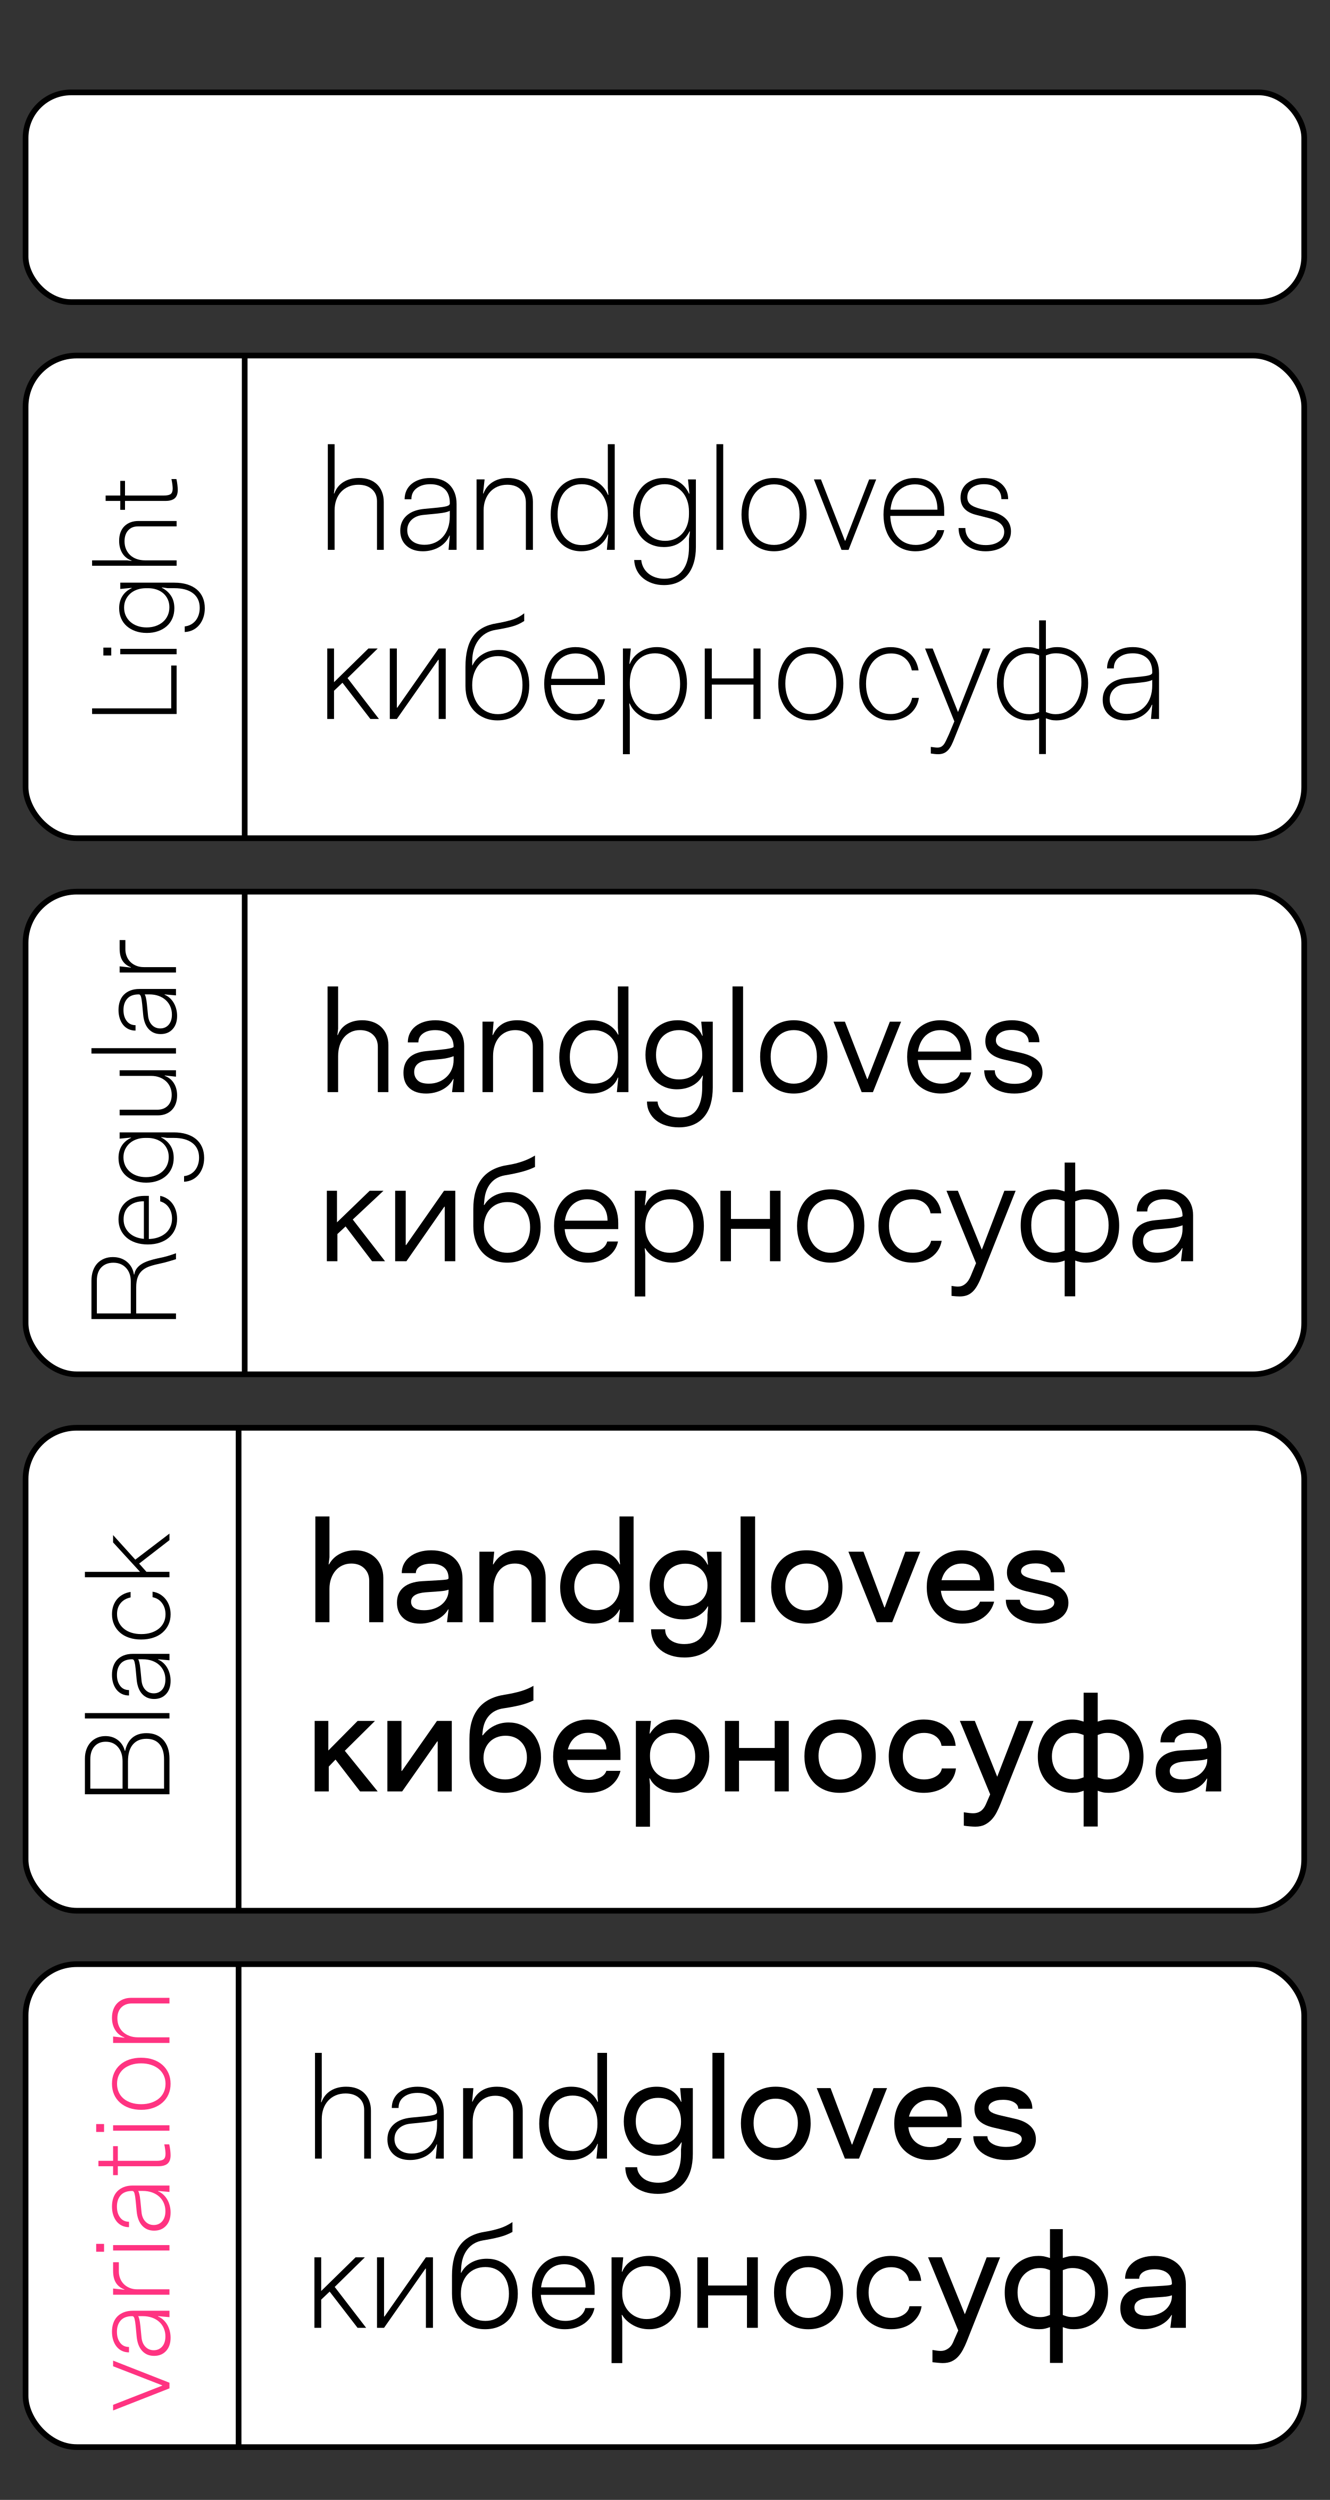 <?xml version="1.0" encoding="UTF-8"?>
<svg id="_Слой_2" data-name="Слой 2" xmlns="http://www.w3.org/2000/svg" viewBox="0 0 1170 2198.11">
  <rect x="0" y="0" width="1170" height="2198.11" fill="#333333" stroke="none"/>
  <g>
    <rect x="22.5" y="312.62" width="1124.82" height="424.4" rx="45" ry="45" style="fill: #fff;"/>
    <rect x="22.5" y="312.62" width="1124.82" height="424.4" rx="45" ry="45" style="fill: none; stroke: #000; stroke-miterlimit: 10; stroke-width: 5px;"/>
  </g>
  <g>
    <rect x="22.5" y="784.01" width="1124.82" height="424.4" rx="45" ry="45" style="fill: #fff;"/>
    <rect x="22.5" y="784.01" width="1124.82" height="424.4" rx="45" ry="45" style="fill: none; stroke: #000; stroke-miterlimit: 10; stroke-width: 5px;"/>
  </g>
  <line x1="215.26" y1="312.62" x2="215.26" y2="737.02" style="fill: none; stroke: #000; stroke-miterlimit: 10; stroke-width: 5px;"/>
  <line x1="215.26" y1="784.01" x2="215.26" y2="1208.41" style="fill: none; stroke: #000; stroke-miterlimit: 10; stroke-width: 5px;"/>
  <g>
    <rect x="22.5" y="1255.41" width="1124.82" height="424.65" rx="45" ry="45" style="fill: #fff;"/>
    <rect x="22.5" y="1255.41" width="1124.82" height="424.65" rx="45" ry="45" style="fill: none; stroke: #000; stroke-miterlimit: 10; stroke-width: 5px;"/>
  </g>
  <line x1="209.9" y1="1255.41" x2="209.9" y2="1680.06" style="fill: none; stroke: #000; stroke-miterlimit: 10; stroke-width: 5px;"/>
  <g>
    <path d="M81.02,622.86h69.59v-37.67h4.76v42.63H81.02v-4.96Z"/>
    <path d="M90.93,569.43h6.94v6.94h-6.94v-6.94Zm14.87,1.09h49.56v4.76h-49.56v-4.76Z"/>
    <path d="M167.91,549.16c1.62-.89,3.01-2.05,4.16-3.47,1.16-1.42,2.05-3.09,2.68-5.01,.63-1.92,.94-3.96,.94-6.15,0-5.55-1.95-9.83-5.85-12.84-3.9-3.01-9.38-4.51-16.46-4.51h-5.75l-5.25-.69v.3c3.37,1.72,6.05,4.06,8.03,7.04,1.98,2.97,2.97,6.64,2.97,11,0,3.24-.58,6.2-1.73,8.87-1.16,2.68-2.79,4.96-4.91,6.84-2.11,1.88-4.66,3.35-7.63,4.41-2.97,1.06-6.28,1.59-9.91,1.59s-7.04-.53-10.01-1.59c-2.97-1.06-5.53-2.53-7.68-4.41-2.15-1.88-3.8-4.16-4.96-6.84-1.16-2.68-1.73-5.63-1.73-8.87,0-4.16,.96-7.75,2.88-10.76,1.92-3.01,4.63-5.3,8.13-6.89v-.3l-10.01,.99v-5.55h47.58c4.16,0,7.91,.51,11.25,1.54,3.34,1.03,6.15,2.5,8.43,4.41,2.28,1.92,4.03,4.26,5.25,7.04,1.22,2.78,1.83,5.95,1.83,9.52,0,2.97-.43,5.7-1.29,8.18-.86,2.48-2.05,4.64-3.57,6.49-1.52,1.85-3.37,3.32-5.55,4.41-2.18,1.09-4.59,1.7-7.24,1.83v-4.96c1.98-.2,3.78-.74,5.4-1.64Zm-39.4-31.97c-2.84,0-5.45,.41-7.83,1.24-2.38,.83-4.41,2-6.1,3.52-1.69,1.52-3.01,3.32-3.97,5.4-.96,2.08-1.44,4.38-1.44,6.89s.48,4.92,1.44,7.04c.96,2.12,2.31,3.95,4.06,5.5,1.75,1.55,3.85,2.76,6.29,3.62,2.45,.86,5.12,1.29,8.03,1.29s5.78-.45,8.23-1.34c2.45-.89,4.54-2.11,6.29-3.67,1.75-1.55,3.11-3.42,4.06-5.6,.96-2.18,1.44-4.56,1.44-7.14s-.48-4.91-1.44-6.99c-.96-2.08-2.28-3.85-3.97-5.3-1.69-1.45-3.67-2.56-5.95-3.32-2.28-.76-4.74-1.14-7.38-1.14h-1.78Z"/>
    <path d="M81.02,492.7h30.73l3.96,.5v-.3c-3.57-1.32-6.28-3.5-8.13-6.54-1.85-3.04-2.78-6.64-2.78-10.81,0-2.78,.4-5.24,1.19-7.39,.79-2.15,1.93-3.96,3.42-5.45s3.27-2.63,5.35-3.42c2.08-.79,4.38-1.19,6.89-1.19h33.7v4.76h-34.2c-3.5,0-6.31,1.17-8.43,3.52-2.11,2.35-3.17,5.54-3.17,9.57,0,2.51,.43,4.79,1.29,6.84,.86,2.05,2.08,3.82,3.67,5.3,1.59,1.49,3.49,2.63,5.7,3.42,2.22,.79,4.68,1.19,7.39,1.19h27.76v4.76H81.02v-4.76Z"/>
    <path d="M92.92,435.71h12.89v-12.89h4.16v12.89h34.1c2.97,0,5.02-.45,6.15-1.34,1.12-.89,1.69-2.49,1.69-4.81,0-.86-.08-2-.25-3.42-.16-1.42-.45-3.06-.84-4.91h4.36c.4,1.72,.69,3.44,.89,5.15,.2,1.72,.3,3.17,.3,4.36,0,3.37-.88,5.83-2.63,7.38-1.75,1.55-4.51,2.33-8.28,2.33h-35.49v7.83h-4.16v-7.83h-12.89v-4.76Z"/>
  </g>
  <g>
    <path d="M80.45,1126.13c0-3.24,.45-6.15,1.34-8.72,.89-2.58,2.17-4.76,3.82-6.54,1.65-1.78,3.64-3.15,5.95-4.11,2.31-.96,4.86-1.44,7.63-1.44,5.02,0,9.2,1.4,12.54,4.21,3.34,2.81,5.37,6.53,6.1,11.15h.3c.33-2.11,1.07-3.93,2.23-5.45,1.16-1.52,2.63-2.83,4.41-3.92,1.78-1.09,3.85-2.01,6.2-2.78,2.35-.76,4.87-1.44,7.58-2.03,3.7-.73,6.76-1.45,9.17-2.18,2.41-.73,4.78-1.52,7.09-2.38v5.25c-1.92,.59-4.11,1.26-6.59,1.98-2.48,.73-4.67,1.29-6.59,1.68-3.57,.73-6.72,1.54-9.47,2.43-2.74,.89-5.02,2.12-6.84,3.67-1.82,1.55-3.19,3.52-4.11,5.9-.92,2.38-1.39,5.39-1.39,9.02v23h34.99v4.96H80.45v-33.7Zm34.6,28.75v-28.05c0-5.02-1.4-9.04-4.21-12.04-2.81-3.01-6.53-4.51-11.15-4.51-4.36,0-7.86,1.36-10.51,4.06-2.64,2.71-3.97,6.54-3.97,11.5v29.04h29.84Z"/>
    <path d="M140.92,1051.49c2.25,.46,4.3,1.29,6.15,2.48,1.85,1.19,3.42,2.68,4.71,4.46s2.28,3.8,2.97,6.05c.69,2.25,1.04,4.66,1.04,7.24,0,3.37-.61,6.44-1.83,9.22-1.22,2.78-2.97,5.15-5.25,7.14-2.28,1.98-5.01,3.5-8.18,4.56-3.17,1.06-6.67,1.59-10.51,1.59s-7.43-.53-10.61-1.59c-3.17-1.06-5.88-2.56-8.13-4.51-2.25-1.95-3.98-4.28-5.2-6.99-1.22-2.71-1.83-5.72-1.83-9.02,0-3.11,.54-5.93,1.64-8.48,1.09-2.54,2.64-4.71,4.66-6.49,2.02-1.78,4.45-3.17,7.29-4.16,2.84-.99,5.98-1.49,9.42-1.49h3.67v38.46h-4.36v-33.7c-5.48,0-9.83,1.42-13.04,4.26-3.21,2.84-4.81,6.71-4.81,11.6,0,2.64,.51,5.04,1.54,7.19,1.03,2.15,2.45,3.98,4.26,5.5,1.82,1.52,4.03,2.68,6.64,3.47,2.61,.79,5.5,1.19,8.67,1.19s6.18-.43,8.82-1.29c2.64-.86,4.91-2.06,6.79-3.62,1.88-1.55,3.34-3.44,4.36-5.65,1.03-2.21,1.54-4.67,1.54-7.39,0-3.77-.94-7.02-2.83-9.76-1.88-2.74-4.41-4.54-7.58-5.4v-4.86Z"/>
    <path d="M167.34,1032.51c1.62-.89,3.01-2.05,4.16-3.47,1.16-1.42,2.05-3.09,2.68-5.01,.63-1.92,.94-3.96,.94-6.15,0-5.55-1.95-9.83-5.85-12.84-3.9-3.01-9.38-4.51-16.46-4.51h-5.75l-5.25-.69v.3c3.37,1.72,6.05,4.06,8.03,7.04,1.98,2.97,2.97,6.64,2.97,11,0,3.24-.58,6.2-1.73,8.87-1.16,2.68-2.79,4.96-4.91,6.84-2.11,1.88-4.66,3.35-7.63,4.41-2.97,1.06-6.28,1.59-9.91,1.59s-7.04-.53-10.01-1.59c-2.97-1.06-5.53-2.53-7.68-4.41-2.15-1.88-3.8-4.16-4.96-6.84-1.16-2.68-1.73-5.63-1.73-8.87,0-4.16,.96-7.75,2.87-10.76,1.92-3.01,4.63-5.3,8.13-6.89v-.3l-10.01,.99v-5.55h47.58c4.16,0,7.91,.51,11.25,1.54,3.34,1.03,6.15,2.5,8.43,4.41,2.28,1.92,4.03,4.26,5.25,7.04,1.22,2.78,1.83,5.95,1.83,9.52,0,2.97-.43,5.7-1.29,8.18-.86,2.48-2.05,4.64-3.57,6.49-1.52,1.85-3.37,3.32-5.55,4.41-2.18,1.09-4.59,1.7-7.24,1.83v-4.96c1.98-.2,3.78-.74,5.4-1.64Zm-39.4-31.97c-2.84,0-5.45,.41-7.83,1.24-2.38,.83-4.41,2-6.1,3.52-1.69,1.52-3.01,3.32-3.97,5.4-.96,2.08-1.44,4.38-1.44,6.89s.48,4.92,1.44,7.04c.96,2.12,2.31,3.95,4.06,5.5,1.75,1.55,3.85,2.76,6.29,3.62,2.45,.86,5.12,1.29,8.03,1.29s5.78-.45,8.23-1.34c2.45-.89,4.54-2.11,6.29-3.67,1.75-1.55,3.11-3.42,4.06-5.6,.96-2.18,1.44-4.56,1.44-7.14s-.48-4.91-1.44-6.99c-.96-2.08-2.28-3.85-3.96-5.3-1.69-1.45-3.67-2.56-5.95-3.32-2.28-.76-4.74-1.14-7.39-1.14h-1.78Z"/>
    <path d="M154.8,946.71l-9.91-1.09v.3c3.5,1.32,6.2,3.5,8.08,6.54,1.88,3.04,2.83,6.61,2.83,10.71,0,2.64-.4,5.06-1.19,7.24s-1.93,4.03-3.42,5.55c-1.49,1.52-3.27,2.69-5.35,3.52-2.08,.83-4.38,1.24-6.89,1.24h-33.7v-4.96h33.11c3.83,0,6.91-1.16,9.22-3.47,2.31-2.31,3.47-5.52,3.47-9.62,0-2.44-.45-4.69-1.34-6.74-.89-2.05-2.13-3.8-3.72-5.25-1.59-1.45-3.49-2.59-5.7-3.42-2.21-.83-4.64-1.24-7.29-1.24h-27.76v-4.96h49.56v5.65Z"/>
    <path d="M80.45,921.63h74.35v4.76H80.45v-4.76Z"/>
    <path d="M112.97,904.83c-1.85-.89-3.42-2.15-4.71-3.77-1.29-1.62-2.28-3.53-2.97-5.75-.69-2.21-1.04-4.64-1.04-7.29,0-2.78,.4-5.3,1.19-7.58,.79-2.28,1.97-4.21,3.52-5.8,1.55-1.59,3.47-2.82,5.75-3.72,2.28-.89,4.91-1.34,7.88-1.34h32.22v5.65l-10.01-.89v.3c1.65,.66,3.16,1.6,4.51,2.83,1.35,1.22,2.51,2.64,3.47,4.26,.96,1.62,1.7,3.42,2.23,5.4,.53,1.98,.79,4.03,.79,6.15,0,4.89-1.32,8.77-3.96,11.65-2.64,2.88-6.15,4.31-10.51,4.31s-7.8-1.45-10.51-4.36c-2.71-2.91-4.33-7.1-4.86-12.59l-.89-9.42c-.26-2.71-.59-4.81-.99-6.29s-1.06-2.23-1.98-2.23c-4.56,0-7.95,1.26-10.16,3.77-2.21,2.51-3.32,5.82-3.32,9.91s.93,7.1,2.78,9.62c1.85,2.51,4.46,3.77,7.83,3.77v4.76c-2.31,0-4.39-.45-6.25-1.34Zm36.83-19.88c-.96-2.18-2.31-4.06-4.06-5.65-1.75-1.59-3.85-2.81-6.29-3.67-2.44-.86-5.19-1.29-8.23-1.29h-3.97c.33,.33,.68,1.21,1.04,2.63,.36,1.42,.68,3.39,.94,5.9l.99,10.01c.33,3.5,1.47,6.28,3.42,8.33,1.95,2.05,4.41,3.07,7.39,3.07s5.5-1.09,7.38-3.27c1.88-2.18,2.83-5.16,2.83-8.92,0-2.58-.48-4.96-1.44-7.14Z"/>
    <path d="M110.29,826.57v8.13c0,2.05,.36,4.03,1.09,5.95,.73,1.92,1.78,3.59,3.17,5.01,1.39,1.42,3.09,2.56,5.11,3.42,2.02,.86,4.31,1.29,6.89,1.29h28.25v4.76h-49.56v-5.45l9.91,1.09v-.3c-3.24-1.19-5.7-3.11-7.38-5.75-1.69-2.64-2.53-6.21-2.53-10.71v-7.43h5.06Z"/>
  </g>
  <g>
    <path d="M74.69,1546.34c0-2.98,.45-5.69,1.34-8.13,.89-2.45,2.13-4.53,3.72-6.25,1.59-1.72,3.49-3.06,5.7-4.02,2.22-.96,4.65-1.44,7.29-1.44,4.23,0,7.87,1.16,10.91,3.47,3.04,2.32,5.09,5.49,6.15,9.52h.3c1.12-5.16,3.27-9.04,6.45-11.65,3.17-2.61,7.27-3.92,12.3-3.92,3.17,0,6,.51,8.48,1.54,2.48,1.03,4.6,2.51,6.35,4.46,1.75,1.95,3.09,4.31,4.02,7.09,.93,2.78,1.39,5.92,1.39,9.42v31.24H74.69v-31.34Zm33.13,2.38c0-5.22-1.34-9.41-4.02-12.55-2.68-3.14-6.26-4.71-10.76-4.71-4.17,0-7.47,1.37-9.92,4.12-2.45,2.74-3.67,6.5-3.67,11.26v25.89h28.37v-24Zm36.5-1.88c0-5.62-1.32-10.02-3.97-13.19-2.64-3.17-6.51-4.76-11.6-4.76s-9.06,1.69-11.9,5.06c-2.84,3.37-4.27,8.3-4.27,14.78v24h31.74v-25.89Z"/>
    <path d="M74.69,1506.27h74.39v4.76H74.69v-4.76Z"/>
    <path d="M107.23,1489.46c-1.85-.89-3.42-2.15-4.71-3.77-1.29-1.62-2.28-3.54-2.98-5.75-.69-2.21-1.04-4.65-1.04-7.29,0-2.78,.4-5.31,1.19-7.59,.79-2.28,1.97-4.22,3.52-5.8,1.55-1.59,3.47-2.83,5.75-3.72s4.91-1.34,7.89-1.34h32.24v5.65l-10.02-.89v.3c1.65,.66,3.16,1.6,4.51,2.83,1.36,1.22,2.51,2.65,3.47,4.27,.96,1.62,1.7,3.42,2.23,5.41,.53,1.98,.79,4.03,.79,6.15,0,4.89-1.32,8.78-3.97,11.65-2.64,2.88-6.15,4.31-10.51,4.31s-7.8-1.45-10.51-4.36c-2.71-2.91-4.33-7.11-4.86-12.6l-.89-9.42c-.26-2.71-.6-4.81-.99-6.3-.4-1.49-1.06-2.23-1.98-2.23-4.56,0-7.95,1.26-10.17,3.77-2.21,2.51-3.32,5.82-3.32,9.92s.93,7.11,2.78,9.62c1.85,2.51,4.46,3.77,7.84,3.77v4.76c-2.31,0-4.4-.45-6.25-1.34Zm36.85-19.89c-.96-2.18-2.31-4.07-4.07-5.65-1.75-1.59-3.85-2.81-6.3-3.67-2.45-.86-5.19-1.29-8.23-1.29h-3.97c.33,.33,.68,1.21,1.04,2.63,.36,1.42,.68,3.39,.94,5.9l.99,10.02c.33,3.51,1.47,6.28,3.42,8.33,1.95,2.05,4.41,3.08,7.39,3.08s5.5-1.09,7.39-3.27c1.88-2.18,2.83-5.16,2.83-8.93,0-2.58-.48-4.96-1.44-7.14Z"/>
    <path d="M114.86,1404.6c-3.77,.79-6.69,2.48-8.78,5.06s-3.12,5.75-3.12,9.52c0,2.58,.5,4.94,1.49,7.09,.99,2.15,2.41,4.02,4.27,5.6,1.85,1.59,4.1,2.81,6.74,3.67,2.65,.86,5.59,1.29,8.83,1.29s6.07-.41,8.68-1.24c2.61-.83,4.86-2,6.74-3.52,1.88-1.52,3.34-3.36,4.36-5.5,1.03-2.15,1.54-4.51,1.54-7.09,0-3.83-1.02-7.14-3.07-9.92-2.05-2.78-4.83-4.5-8.33-5.16v-4.86c2.38,.33,4.55,1.08,6.5,2.23,1.95,1.16,3.62,2.61,5.01,4.36,1.39,1.75,2.46,3.75,3.22,6,.76,2.25,1.14,4.7,1.14,7.34,0,3.31-.63,6.32-1.88,9.03-1.26,2.71-3.01,5.04-5.26,6.99-2.25,1.95-4.97,3.46-8.18,4.51-3.21,1.06-6.76,1.59-10.66,1.59s-7.34-.53-10.51-1.59c-3.17-1.06-5.87-2.58-8.08-4.56-2.21-1.98-3.93-4.33-5.16-7.04-1.22-2.71-1.83-5.72-1.83-9.03,0-2.64,.38-5.07,1.14-7.29,.76-2.21,1.83-4.17,3.22-5.85,1.39-1.69,3.11-3.09,5.16-4.22,2.05-1.12,4.33-1.88,6.84-2.28v4.86Z"/>
    <path d="M74.69,1382.09h48.5l-23.71-25.89v-6.45l19.54,21.62,30.05-22.91v5.75l-26.68,20.63,6.45,7.24h20.23v4.76H74.69v-4.76Z"/>
  </g>
  <g>
    <path d="M294.34,390.55v38.41l-.62,4.96h.37c1.65-4.46,4.38-7.85,8.18-10.16,3.8-2.31,8.3-3.47,13.51-3.47,3.47,0,6.55,.5,9.23,1.49,2.68,.99,4.96,2.42,6.82,4.27,1.86,1.86,3.28,4.09,4.27,6.69s1.49,5.47,1.49,8.61v42.13h-5.95v-42.75c0-4.38-1.47-7.89-4.4-10.53-2.93-2.64-6.92-3.96-11.96-3.96-3.14,0-5.99,.54-8.55,1.61-2.56,1.07-4.77,2.6-6.63,4.58-1.86,1.98-3.28,4.36-4.27,7.12-.99,2.77-1.49,5.85-1.49,9.23v34.7h-5.95v-92.93h5.95Z"/>
    <path d="M357.59,431.2c1.12-2.31,2.68-4.28,4.71-5.89,2.02-1.61,4.42-2.85,7.19-3.72,2.77-.87,5.8-1.3,9.11-1.3,3.47,0,6.63,.5,9.48,1.49,2.85,.99,5.27,2.46,7.25,4.4,1.98,1.94,3.53,4.34,4.65,7.19,1.12,2.85,1.67,6.13,1.67,9.85v40.27h-7.06l1.12-12.52h-.37c-.83,2.07-2,3.95-3.53,5.64-1.53,1.69-3.31,3.14-5.33,4.34-2.03,1.2-4.27,2.13-6.75,2.79-2.48,.66-5.04,.99-7.68,.99-6.11,0-10.97-1.65-14.56-4.96-3.59-3.3-5.39-7.68-5.39-13.13s1.82-9.75,5.45-13.13c3.63-3.39,8.88-5.41,15.74-6.07l11.77-1.12c3.39-.33,6.01-.74,7.87-1.24,1.86-.5,2.79-1.32,2.79-2.48,0-5.7-1.57-9.93-4.71-12.7-3.14-2.77-7.27-4.15-12.39-4.15s-8.88,1.16-12.02,3.47c-3.14,2.31-4.71,5.58-4.71,9.79h-5.95c0-2.89,.56-5.49,1.67-7.81Zm24.84,46.03c2.73-1.2,5.08-2.89,7.06-5.08,1.98-2.19,3.51-4.81,4.58-7.87,1.07-3.06,1.61-6.48,1.61-10.28v-4.96c-.41,.41-1.51,.85-3.28,1.3-1.78,.46-4.23,.85-7.37,1.18l-12.52,1.24c-4.38,.41-7.85,1.84-10.41,4.27-2.56,2.44-3.84,5.51-3.84,9.23s1.36,6.88,4.09,9.23c2.73,2.35,6.44,3.53,11.15,3.53,3.22,0,6.2-.6,8.92-1.8Z"/>
    <path d="M426.3,421.53l-1.36,12.39h.37c1.65-4.38,4.38-7.74,8.18-10.1,3.8-2.35,8.26-3.53,13.38-3.53,3.3,0,6.32,.5,9.05,1.49s5.04,2.42,6.94,4.27c1.9,1.86,3.37,4.09,4.4,6.69,1.03,2.6,1.55,5.47,1.55,8.61v42.13h-6.2v-41.39c0-4.79-1.45-8.63-4.34-11.52-2.89-2.89-6.9-4.34-12.02-4.34-3.06,0-5.87,.54-8.43,1.61-2.56,1.07-4.75,2.6-6.57,4.58-1.82,1.98-3.24,4.36-4.27,7.12-1.03,2.77-1.55,5.85-1.55,9.23v34.7h-6.2v-61.96h7.06Z"/>
    <path d="M540.8,483.49h-6.94l1.24-13.51h-.37c-1.82,4.46-4.81,8.03-8.98,10.72-4.17,2.69-8.98,4.03-14.44,4.03-4.05,0-7.73-.77-11.03-2.29-3.31-1.53-6.13-3.7-8.49-6.51-2.35-2.81-4.17-6.2-5.45-10.16-1.28-3.97-1.92-8.34-1.92-13.13s.66-9.29,1.98-13.26c1.32-3.96,3.18-7.37,5.58-10.22,2.4-2.85,5.29-5.04,8.67-6.57,3.39-1.53,7.1-2.29,11.15-2.29,5.37,0,10.06,1.3,14.06,3.9,4.01,2.6,7,6.26,8.98,10.97h.37l-.5-5.95v-38.66h6.07v92.93Zm-7.74-42.25c-1.12-3.14-2.69-5.84-4.71-8.12-2.03-2.27-4.44-4.07-7.25-5.39-2.81-1.32-5.91-1.98-9.29-1.98-3.55,0-6.67,.7-9.36,2.11-2.69,1.41-4.92,3.3-6.69,5.7-1.78,2.4-3.1,5.2-3.96,8.43-.87,3.22-1.3,6.65-1.3,10.28s.41,6.84,1.24,10.1c.82,3.26,2.11,6.13,3.84,8.61,1.73,2.48,3.96,4.48,6.69,6.01,2.73,1.53,5.99,2.29,9.79,2.29,3.39,0,6.48-.62,9.29-1.86,2.81-1.24,5.2-2.99,7.19-5.27,1.98-2.27,3.51-5.02,4.58-8.24,1.07-3.22,1.61-6.77,1.61-10.66v-1.73c0-3.72-.56-7.14-1.67-10.28Z"/>
    <path d="M566.13,499.16c1.12,2.02,2.56,3.76,4.34,5.2,1.78,1.44,3.86,2.56,6.26,3.35,2.39,.78,4.96,1.18,7.68,1.18,6.94,0,12.29-2.44,16.05-7.31,3.76-4.88,5.64-11.73,5.64-20.57v-7.19l.87-6.57h-.37c-2.15,4.21-5.08,7.56-8.8,10.04-3.72,2.48-8.3,3.72-13.75,3.72-4.05,0-7.74-.72-11.09-2.17-3.35-1.44-6.2-3.49-8.55-6.13-2.35-2.64-4.19-5.82-5.51-9.54-1.32-3.72-1.98-7.85-1.98-12.39s.66-8.8,1.98-12.51c1.32-3.72,3.16-6.92,5.51-9.6,2.35-2.68,5.2-4.75,8.55-6.2,3.35-1.44,7.04-2.17,11.09-2.17,5.2,0,9.68,1.2,13.44,3.59,3.76,2.4,6.63,5.78,8.61,10.16h.37l-1.24-12.52h6.94v59.48c0,5.2-.64,9.89-1.92,14.06-1.28,4.17-3.12,7.68-5.51,10.53-2.4,2.85-5.33,5.04-8.8,6.57-3.47,1.53-7.43,2.29-11.9,2.29-3.72,0-7.12-.54-10.22-1.61-3.1-1.07-5.8-2.56-8.12-4.46-2.31-1.9-4.15-4.21-5.51-6.94-1.36-2.73-2.13-5.74-2.29-9.05h6.2c.25,2.48,.93,4.73,2.04,6.75Zm39.96-49.25c0-3.55-.52-6.81-1.55-9.79-1.03-2.97-2.5-5.51-4.4-7.62-1.9-2.11-4.15-3.76-6.75-4.96-2.6-1.2-5.47-1.8-8.61-1.8s-6.16,.6-8.8,1.8c-2.64,1.2-4.94,2.89-6.88,5.08-1.94,2.19-3.45,4.81-4.52,7.87-1.07,3.06-1.61,6.4-1.61,10.04s.56,7.23,1.67,10.28c1.12,3.06,2.64,5.68,4.58,7.87,1.94,2.19,4.28,3.88,7,5.08,2.73,1.2,5.7,1.8,8.92,1.8s6.13-.6,8.74-1.8c2.6-1.2,4.81-2.85,6.63-4.96,1.82-2.11,3.2-4.58,4.15-7.43,.95-2.85,1.42-5.93,1.42-9.23v-2.23Z"/>
    <path d="M636.21,390.55v92.93h-5.95v-92.93h5.95Z"/>
    <path d="M692.65,422.58c3.51,1.53,6.52,3.7,9.05,6.51,2.52,2.81,4.46,6.18,5.82,10.1,1.36,3.92,2.04,8.28,2.04,13.07s-.68,9.29-2.04,13.26c-1.36,3.97-3.3,7.37-5.82,10.22-2.52,2.85-5.54,5.06-9.05,6.63-3.51,1.57-7.42,2.35-11.71,2.35s-8.08-.77-11.59-2.29c-3.51-1.53-6.53-3.72-9.05-6.57-2.52-2.85-4.48-6.26-5.89-10.22-1.41-3.97-2.11-8.34-2.11-13.13s.68-9.27,2.04-13.2c1.36-3.92,3.3-7.31,5.82-10.16,2.52-2.85,5.53-5.04,9.05-6.57,3.51-1.53,7.41-2.29,11.71-2.29s8.2,.76,11.71,2.29Zm-20.94,5.14c-2.77,1.24-5.12,3.02-7.06,5.33-1.94,2.31-3.45,5.1-4.52,8.36-1.07,3.26-1.61,6.92-1.61,10.97s.54,7.6,1.61,10.9c1.07,3.31,2.58,6.13,4.52,8.49,1.94,2.35,4.29,4.17,7.06,5.45,2.77,1.28,5.84,1.92,9.23,1.92s6.46-.66,9.23-1.98c2.77-1.32,5.12-3.16,7.06-5.51,1.94-2.35,3.45-5.18,4.52-8.49,1.07-3.3,1.61-6.94,1.61-10.9s-.54-7.58-1.61-10.84c-1.07-3.26-2.58-6.05-4.52-8.36-1.94-2.31-4.3-4.09-7.06-5.33-2.77-1.24-5.85-1.86-9.23-1.86s-6.46,.62-9.23,1.86Z"/>
    <path d="M722.2,421.53l21.07,53.9h.37l20.94-53.9h6.2l-24.29,61.96h-6.2l-24.29-61.96h6.2Z"/>
    <path d="M830.62,466.14c-.58,2.81-1.61,5.37-3.1,7.68-1.49,2.31-3.35,4.27-5.58,5.89-2.23,1.61-4.75,2.85-7.56,3.72-2.81,.87-5.82,1.3-9.05,1.3-4.21,0-8.05-.77-11.52-2.29-3.47-1.53-6.44-3.72-8.92-6.57s-4.38-6.26-5.7-10.22c-1.32-3.97-1.98-8.34-1.98-13.13s.66-9.29,1.98-13.26c1.32-3.97,3.2-7.35,5.64-10.16,2.44-2.81,5.35-4.98,8.74-6.51,3.39-1.53,7.14-2.29,11.28-2.29,3.88,0,7.41,.68,10.59,2.04,3.18,1.36,5.89,3.3,8.12,5.82,2.23,2.52,3.96,5.56,5.2,9.11,1.24,3.55,1.86,7.48,1.86,11.77v4.58h-48.08v-5.45h42.13c0-6.86-1.78-12.29-5.33-16.29-3.55-4.01-8.39-6.01-14.5-6.01-3.3,0-6.3,.64-8.98,1.92-2.69,1.28-4.98,3.06-6.88,5.33-1.9,2.27-3.35,5.04-4.34,8.3-.99,3.26-1.49,6.88-1.49,10.84s.54,7.73,1.61,11.03c1.07,3.31,2.58,6.13,4.52,8.49,1.94,2.35,4.29,4.17,7.06,5.45,2.77,1.28,5.84,1.92,9.23,1.92,4.71,0,8.78-1.18,12.21-3.53,3.43-2.35,5.68-5.51,6.75-9.48h6.07Z"/>
    <path d="M876.84,429.34c-2.73-2.4-6.49-3.59-11.28-3.59-4.3,0-7.81,1.01-10.53,3.04-2.73,2.03-4.09,4.85-4.09,8.49,0,2.56,.89,4.63,2.66,6.2,1.78,1.57,4.94,2.93,9.48,4.09l9.67,2.35c5.45,1.41,9.58,3.57,12.39,6.51,2.81,2.93,4.21,6.55,4.21,10.84,0,2.64-.54,5.04-1.61,7.19-1.07,2.15-2.58,3.99-4.52,5.51-1.94,1.53-4.3,2.71-7.06,3.53-2.77,.82-5.8,1.24-9.11,1.24-3.55,0-6.8-.5-9.73-1.49-2.93-.99-5.45-2.37-7.56-4.15-2.11-1.78-3.72-3.92-4.83-6.44-1.12-2.52-1.67-5.31-1.67-8.36h5.95c0,4.54,1.63,8.18,4.89,10.9,3.26,2.73,7.62,4.09,13.07,4.09,4.79,0,8.69-1.05,11.71-3.16,3.01-2.11,4.52-4.94,4.52-8.49,0-2.89-1.14-5.35-3.41-7.37-2.27-2.02-5.72-3.61-10.35-4.77l-11.15-2.85c-4.54-1.16-7.93-2.99-10.16-5.51-2.23-2.52-3.35-5.72-3.35-9.6,0-2.64,.5-5.02,1.49-7.12s2.4-3.9,4.21-5.39c1.82-1.49,3.98-2.64,6.51-3.47,2.52-.82,5.31-1.24,8.36-1.24,3.22,0,6.13,.46,8.74,1.36,2.6,.91,4.83,2.17,6.69,3.78s3.3,3.55,4.34,5.82c1.03,2.27,1.55,4.81,1.55,7.62h-5.95c0-3.96-1.36-7.14-4.09-9.54Z"/>
    <path d="M293.84,570.22v29.62l30.23-29.62h8.18l-26.52,26.02,27.63,35.93h-7.56l-24.53-31.85-7.43,7.06v24.78h-5.95v-61.96h5.95Z"/>
    <path d="M349.11,570.22v52.04h.37l36.43-52.04h6.2v61.96h-6.2v-52.04h-.37l-36.43,52.04h-6.2v-61.96h6.2Z"/>
    <path d="M461.12,546.06c-3.39,2.23-7.04,3.86-10.97,4.89-3.92,1.03-8.7,2-14.31,2.91-6.36,1.07-11.36,4.09-14.99,9.05-3.64,4.96-5.45,11.19-5.45,18.71v3.47h.25c1.9-4.13,4.91-7.43,9.05-9.91,4.13-2.48,8.88-3.72,14.25-3.72,3.96,0,7.58,.72,10.84,2.17,3.26,1.45,6.07,3.53,8.43,6.26s4.17,5.99,5.45,9.79c1.28,3.8,1.92,8.05,1.92,12.76s-.64,8.84-1.92,12.64c-1.28,3.8-3.12,7.06-5.51,9.79-2.4,2.73-5.33,4.83-8.8,6.32-3.47,1.49-7.35,2.23-11.65,2.23s-8.05-.72-11.52-2.17-6.44-3.47-8.92-6.07c-2.48-2.6-4.4-5.76-5.76-9.48-1.36-3.72-2.04-7.89-2.04-12.51v-16.98c0-11.48,2.21-20.34,6.63-26.58,4.42-6.24,11.38-10.1,20.88-11.59,4.46-.74,8.76-1.71,12.89-2.91,4.13-1.2,7.89-3.16,11.28-5.89v6.81Zm-7.31,37.73c-3.88-4.58-9.13-6.88-15.74-6.88-3.3,0-6.36,.62-9.17,1.86-2.81,1.24-5.2,2.97-7.19,5.2-1.98,2.23-3.53,4.89-4.65,7.99-1.12,3.1-1.67,6.59-1.67,10.47s.56,7.27,1.67,10.41c1.12,3.14,2.66,5.82,4.65,8.05,1.98,2.23,4.36,3.97,7.12,5.2,2.77,1.24,5.8,1.86,9.11,1.86s6.4-.62,9.05-1.86c2.64-1.24,4.91-2.97,6.81-5.2,1.9-2.23,3.35-4.91,4.34-8.05,.99-3.14,1.49-6.65,1.49-10.53,0-7.76-1.94-13.94-5.82-18.52Z"/>
    <path d="M532.25,614.83c-.66,2.81-1.73,5.37-3.22,7.68-1.49,2.31-3.33,4.27-5.51,5.89-2.19,1.61-4.69,2.85-7.5,3.72-2.81,.87-5.87,1.3-9.17,1.3-4.21,0-8.05-.77-11.52-2.29-3.47-1.53-6.42-3.72-8.86-6.57-2.44-2.85-4.34-6.26-5.7-10.22-1.36-3.97-2.04-8.34-2.04-13.13s.68-9.29,2.04-13.26c1.36-3.97,3.26-7.35,5.7-10.16,2.44-2.81,5.35-4.98,8.74-6.51,3.39-1.53,7.1-2.29,11.15-2.29s7.52,.68,10.66,2.04c3.14,1.36,5.84,3.3,8.12,5.82,2.27,2.52,4.01,5.56,5.2,9.11,1.2,3.55,1.8,7.48,1.8,11.77v4.58h-48.08v-5.45h42.13c0-6.86-1.78-12.29-5.33-16.29-3.55-4.01-8.39-6.01-14.5-6.01-3.3,0-6.3,.64-8.98,1.92-2.69,1.28-4.96,3.06-6.82,5.33-1.86,2.27-3.3,5.04-4.34,8.3-1.03,3.26-1.55,6.88-1.55,10.84s.54,7.73,1.61,11.03c1.07,3.31,2.58,6.13,4.52,8.49,1.94,2.35,4.29,4.17,7.06,5.45,2.77,1.28,5.84,1.92,9.23,1.92,4.79,0,8.9-1.18,12.33-3.53,3.43-2.35,5.64-5.51,6.63-9.48h6.2Z"/>
    <path d="M547.98,570.22h6.94l-1.24,13.51h.37c1.82-4.46,4.89-8.03,9.23-10.72,4.34-2.68,9.19-4.03,14.56-4.03,3.96,0,7.58,.76,10.84,2.29,3.26,1.53,6.05,3.7,8.36,6.51,2.31,2.81,4.11,6.2,5.39,10.16,1.28,3.96,1.92,8.34,1.92,13.13s-.64,9.29-1.92,13.26c-1.28,3.97-3.1,7.37-5.45,10.22-2.35,2.85-5.16,5.04-8.43,6.57-3.26,1.53-6.88,2.29-10.84,2.29-5.37,0-10.18-1.36-14.44-4.09-4.26-2.73-7.37-6.32-9.35-10.78h-.37l.5,5.95v38.66h-6.07v-92.93Zm7.68,41.88c1.07,3.14,2.6,5.89,4.58,8.24s4.36,4.21,7.12,5.58c2.77,1.36,5.89,2.04,9.36,2.04,3.22,0,6.17-.64,8.86-1.92,2.68-1.28,4.96-3.08,6.82-5.39,1.86-2.31,3.3-5.1,4.34-8.36,1.03-3.26,1.55-6.88,1.55-10.84s-.52-7.72-1.55-11.03c-1.03-3.3-2.52-6.15-4.46-8.55-1.94-2.4-4.27-4.23-7-5.51-2.73-1.28-5.74-1.92-9.05-1.92s-6.32,.62-9.05,1.86c-2.73,1.24-5.06,3-7,5.27-1.94,2.27-3.45,4.98-4.52,8.12-1.07,3.14-1.61,6.65-1.61,10.53v1.86c0,3.55,.54,6.9,1.61,10.04Z"/>
    <path d="M626.17,570.22v26.27h36.68v-26.27h6.2v61.96h-6.2v-30.23h-36.68v30.23h-6.2v-61.96h6.2Z"/>
    <path d="M724.99,571.28c3.51,1.53,6.52,3.7,9.05,6.51,2.52,2.81,4.46,6.18,5.82,10.1,1.36,3.92,2.04,8.28,2.04,13.07s-.68,9.29-2.04,13.26c-1.36,3.97-3.3,7.37-5.82,10.22-2.52,2.85-5.54,5.06-9.05,6.63-3.51,1.57-7.42,2.35-11.71,2.35s-8.08-.77-11.59-2.29c-3.51-1.53-6.53-3.72-9.05-6.57-2.52-2.85-4.48-6.26-5.89-10.22-1.41-3.97-2.11-8.34-2.11-13.13s.68-9.27,2.04-13.2c1.36-3.92,3.3-7.31,5.82-10.16,2.52-2.85,5.53-5.04,9.05-6.57,3.51-1.53,7.41-2.29,11.71-2.29s8.2,.76,11.71,2.29Zm-20.94,5.14c-2.77,1.24-5.12,3.02-7.06,5.33-1.94,2.31-3.45,5.1-4.52,8.36-1.07,3.26-1.61,6.92-1.61,10.97s.54,7.6,1.61,10.9c1.07,3.31,2.58,6.13,4.52,8.49,1.94,2.35,4.29,4.17,7.06,5.45,2.77,1.28,5.84,1.92,9.23,1.92s6.46-.66,9.23-1.98c2.77-1.32,5.12-3.16,7.06-5.51,1.94-2.35,3.45-5.18,4.52-8.49,1.07-3.3,1.61-6.94,1.61-10.9s-.54-7.58-1.61-10.84c-1.07-3.26-2.58-6.05-4.52-8.36-1.94-2.31-4.3-4.09-7.06-5.33-2.77-1.24-5.85-1.86-9.23-1.86s-6.46,.62-9.23,1.86Z"/>
    <path d="M802.12,589.43c-.99-4.71-3.1-8.36-6.32-10.97s-7.19-3.9-11.9-3.9c-3.22,0-6.2,.62-8.92,1.86s-5.06,3.02-7,5.33c-1.94,2.31-3.45,5.12-4.52,8.43-1.07,3.3-1.61,6.98-1.61,11.03s.52,7.58,1.55,10.84c1.03,3.26,2.5,6.07,4.4,8.43,1.9,2.35,4.17,4.17,6.81,5.45,2.64,1.28,5.62,1.92,8.92,1.92,4.71,0,8.82-1.28,12.33-3.84,3.51-2.56,5.68-6.03,6.51-10.41h5.95c-.41,2.97-1.32,5.68-2.73,8.12-1.41,2.44-3.2,4.52-5.39,6.26-2.19,1.73-4.71,3.08-7.56,4.03s-5.89,1.43-9.11,1.43c-4.21,0-8.01-.79-11.4-2.35-3.39-1.57-6.28-3.76-8.67-6.57-2.4-2.81-4.26-6.21-5.58-10.22-1.32-4.01-1.98-8.45-1.98-13.32s.66-9.17,1.98-13.13c1.32-3.97,3.2-7.33,5.64-10.1,2.44-2.77,5.37-4.91,8.8-6.44,3.43-1.53,7.21-2.29,11.34-2.29,3.22,0,6.21,.48,8.98,1.42,2.77,.95,5.22,2.29,7.37,4.03,2.15,1.73,3.9,3.88,5.27,6.44,1.36,2.56,2.29,5.41,2.79,8.55h-5.95Z"/>
    <path d="M820.46,570.22l22.3,55.88,21.93-55.88h6.57l-31.35,78.19c-.91,2.4-1.82,4.52-2.73,6.38-.91,1.86-1.92,3.41-3.04,4.65-1.12,1.24-2.4,2.17-3.84,2.79-1.45,.62-3.12,.93-5.02,.93-.99,0-2.04-.06-3.16-.19s-2.21-.27-3.28-.43v-5.82c1.07,.16,2.13,.31,3.16,.43,1.03,.12,1.92,.19,2.66,.19,1.16,0,2.17-.21,3.04-.62,.87-.41,1.67-1.07,2.42-1.98,.74-.91,1.47-2.13,2.17-3.66,.7-1.53,1.55-3.37,2.54-5.51l4.71-11.28-25.77-64.06h6.69Z"/>
    <path d="M914.14,631.56c-1.49,.58-2.91,1.03-4.28,1.36-1.36,.33-2.95,.5-4.77,.5-4.13,0-7.91-.79-11.34-2.35-3.43-1.57-6.38-3.8-8.86-6.69-2.48-2.89-4.42-6.34-5.82-10.35-1.41-4.01-2.11-8.45-2.11-13.32s.68-9.13,2.04-13.01c1.36-3.88,3.24-7.21,5.64-9.97,2.4-2.77,5.27-4.91,8.61-6.44,3.35-1.53,6.96-2.29,10.84-2.29,2.15,0,3.98,.19,5.51,.56,1.53,.37,3.04,.81,4.52,1.3v-25.4h5.95v25.4c1.49-.5,2.99-.93,4.52-1.3,1.53-.37,3.37-.56,5.51-.56,3.88,0,7.5,.76,10.84,2.29,3.35,1.53,6.21,3.68,8.61,6.44,2.4,2.77,4.27,6.09,5.64,9.97,1.36,3.88,2.04,8.22,2.04,13.01s-.7,9.31-2.11,13.32c-1.41,4.01-3.35,7.46-5.82,10.35-2.48,2.89-5.43,5.12-8.86,6.69-3.43,1.57-7.21,2.35-11.34,2.35-1.82,0-3.41-.17-4.77-.5-1.36-.33-2.79-.78-4.27-1.36v31.47h-5.95v-31.47Zm-3.84-56.57c-1.32-.37-2.93-.56-4.83-.56-3.22,0-6.22,.62-8.98,1.86-2.77,1.24-5.16,3.02-7.19,5.33-2.02,2.31-3.59,5.08-4.71,8.3s-1.67,6.86-1.67,10.9,.56,7.73,1.67,11.03c1.12,3.3,2.68,6.15,4.71,8.55,2.02,2.4,4.42,4.26,7.19,5.58,2.77,1.32,5.76,1.98,8.98,1.98,1.82,0,3.41-.19,4.77-.56,1.36-.37,2.66-.81,3.9-1.3v-49.81c-1.24-.5-2.52-.93-3.84-1.3Zm9.79,51.11c1.24,.5,2.54,.93,3.9,1.3,1.36,.37,2.95,.56,4.77,.56,3.22,0,6.21-.66,8.98-1.98,2.77-1.32,5.16-3.22,7.19-5.7,2.02-2.48,3.59-5.45,4.71-8.92,1.12-3.47,1.67-7.35,1.67-11.65s-.56-7.91-1.67-11.09c-1.12-3.18-2.69-5.82-4.71-7.93-2.03-2.11-4.38-3.67-7.06-4.71-2.69-1.03-5.6-1.55-8.74-1.55-2.07,0-3.78,.19-5.14,.56-1.36,.37-2.66,.81-3.9,1.3v49.81Z"/>
    <path d="M975.53,579.89c1.12-2.31,2.68-4.28,4.71-5.89,2.02-1.61,4.42-2.85,7.19-3.72,2.77-.87,5.8-1.3,9.11-1.3,3.47,0,6.63,.5,9.48,1.49,2.85,.99,5.27,2.46,7.25,4.4,1.98,1.94,3.53,4.34,4.65,7.19,1.12,2.85,1.67,6.13,1.67,9.85v40.27h-7.06l1.12-12.52h-.37c-.83,2.07-2,3.95-3.53,5.64-1.53,1.69-3.31,3.14-5.33,4.34-2.03,1.2-4.27,2.13-6.75,2.79-2.48,.66-5.04,.99-7.68,.99-6.11,0-10.97-1.65-14.56-4.96-3.59-3.3-5.39-7.68-5.39-13.13s1.82-9.75,5.45-13.13c3.63-3.39,8.88-5.41,15.74-6.07l11.77-1.12c3.39-.33,6.01-.74,7.87-1.24,1.86-.5,2.79-1.32,2.79-2.48,0-5.7-1.57-9.93-4.71-12.7-3.14-2.77-7.27-4.15-12.39-4.15s-8.88,1.16-12.02,3.47c-3.14,2.31-4.71,5.58-4.71,9.79h-5.95c0-2.89,.56-5.49,1.67-7.81Zm24.84,46.03c2.73-1.2,5.08-2.89,7.06-5.08,1.98-2.19,3.51-4.81,4.58-7.87,1.07-3.06,1.61-6.48,1.61-10.28v-4.96c-.41,.41-1.51,.85-3.28,1.3-1.78,.46-4.23,.85-7.37,1.18l-12.52,1.24c-4.38,.41-7.85,1.84-10.41,4.27-2.56,2.44-3.84,5.51-3.84,9.23s1.36,6.88,4.09,9.23c2.73,2.35,6.44,3.53,11.15,3.53,3.22,0,6.2-.6,8.92-1.8Z"/>
  </g>
  <g>
    <path d="M297.44,867.35v37.17l-.62,5.58h.37c1.57-4.21,4.25-7.43,8.05-9.67,3.8-2.23,8.26-3.35,13.38-3.35,3.47,0,6.63,.52,9.48,1.55,2.85,1.03,5.29,2.52,7.31,4.46,2.02,1.94,3.57,4.23,4.65,6.88,1.07,2.64,1.61,5.62,1.61,8.92v41.39h-9.29v-39.78c0-4.46-1.43-8.03-4.28-10.72-2.85-2.68-6.67-4.03-11.46-4.03-2.89,0-5.51,.56-7.87,1.67-2.35,1.12-4.38,2.66-6.07,4.65-1.69,1.98-3,4.38-3.9,7.19-.91,2.81-1.36,5.95-1.36,9.42v31.6h-9.29v-92.93h9.29Z"/>
    <path d="M360.51,908.61c1.16-2.39,2.79-4.44,4.89-6.13,2.11-1.69,4.65-3.01,7.62-3.96,2.97-.95,6.32-1.42,10.04-1.42s7.39,.54,10.53,1.61c3.14,1.08,5.8,2.6,7.99,4.58,2.19,1.98,3.86,4.38,5.02,7.19,1.16,2.81,1.73,5.91,1.73,9.29v40.52h-10.66l1.36-11.52h-.37c-1.07,2.07-2.44,3.88-4.09,5.45-1.65,1.57-3.51,2.89-5.58,3.96-2.07,1.08-4.3,1.9-6.69,2.48-2.4,.58-4.88,.87-7.43,.87-6.2,0-11.07-1.57-14.62-4.71-3.55-3.14-5.33-7.64-5.33-13.51,0-5.45,1.63-9.83,4.89-13.13,3.26-3.3,8.32-5.29,15.18-5.95l11.4-1.12c4.13-.41,7.27-.85,9.42-1.3,2.15-.45,3.22-.93,3.22-1.42,0-4.38-1.38-7.91-4.15-10.59-2.77-2.68-6.8-4.03-12.08-4.03-4.46,0-8.03,.99-10.72,2.97-2.69,1.98-4.03,4.58-4.03,7.81h-9.29c0-2.89,.58-5.53,1.73-7.93Zm25.53,42.63c2.64-1.07,4.94-2.54,6.88-4.4,1.94-1.86,3.45-4.05,4.52-6.57,1.07-2.52,1.61-5.27,1.61-8.24v-3.35c-.99,.42-2.44,.87-4.34,1.36-1.9,.5-4.05,.87-6.44,1.12l-11.77,1.12c-4.13,.41-7.19,1.51-9.17,3.28-1.98,1.78-2.97,4.11-2.97,7s.99,5.33,2.97,7.31,5.29,2.97,9.91,2.97c3.22,0,6.15-.54,8.8-1.61Z"/>
    <path d="M434.23,898.33l-.99,11.77h.37c1.9-4.21,4.63-7.43,8.18-9.67,3.55-2.23,7.97-3.35,13.26-3.35,3.55,0,6.73,.5,9.54,1.49,2.81,.99,5.2,2.42,7.19,4.28,1.98,1.86,3.51,4.11,4.58,6.75,1.07,2.64,1.61,5.58,1.61,8.8v41.88h-9.29v-39.78c0-4.54-1.41-8.14-4.21-10.78-2.81-2.64-6.57-3.96-11.28-3.96-2.89,0-5.56,.56-7.99,1.67-2.44,1.12-4.5,2.69-6.2,4.71-1.69,2.03-3,4.44-3.9,7.25-.91,2.81-1.36,5.91-1.36,9.29v31.6h-9.29v-61.96h9.79Z"/>
    <path d="M552.82,960.28h-10.16l1.24-12.76h-.37c-1.65,4.21-4.61,7.6-8.86,10.16-4.26,2.56-9.15,3.84-14.68,3.84-4.13,0-7.91-.76-11.34-2.29-3.43-1.53-6.38-3.67-8.86-6.44-2.48-2.77-4.4-6.11-5.76-10.04-1.36-3.92-2.04-8.28-2.04-13.07s.7-9.31,2.11-13.32c1.4-4.01,3.36-7.43,5.89-10.28,2.52-2.85,5.51-5.06,8.98-6.63,3.47-1.57,7.31-2.35,11.52-2.35,5.29,0,9.99,1.16,14.13,3.47,4.13,2.31,7.14,5.37,9.05,9.17h.37l-.5-5.95v-36.43h9.29v92.93Zm-10.84-40.83c-1.03-2.85-2.48-5.29-4.34-7.31-1.86-2.02-4.11-3.59-6.75-4.71-2.64-1.12-5.54-1.67-8.67-1.67s-6.11,.56-8.67,1.67c-2.56,1.12-4.75,2.73-6.57,4.83-1.82,2.11-3.22,4.61-4.21,7.5-.99,2.89-1.49,6.07-1.49,9.54s.5,6.77,1.49,9.67c.99,2.89,2.42,5.37,4.27,7.43,1.86,2.07,4.09,3.66,6.69,4.77s5.51,1.67,8.74,1.67,6.01-.54,8.61-1.61c2.6-1.07,4.83-2.6,6.69-4.58,1.86-1.98,3.28-4.38,4.27-7.19,.99-2.81,1.49-5.91,1.49-9.29v-1.24c0-3.47-.52-6.63-1.55-9.48Z"/>
    <path d="M580.32,974.28c1.07,1.74,2.48,3.22,4.21,4.46,1.73,1.24,3.74,2.19,6.01,2.85,2.27,.66,4.73,.99,7.37,.99,6.94,0,11.98-2.35,15.12-7.06,3.14-4.71,4.71-11.19,4.71-19.45v-4.71l.62-5.58h-.37c-1.98,3.72-4.96,6.65-8.92,8.8-3.97,2.15-8.51,3.22-13.63,3.22-4.05,0-7.77-.74-11.15-2.23-3.39-1.49-6.3-3.55-8.74-6.2-2.44-2.64-4.34-5.82-5.7-9.54-1.36-3.72-2.04-7.81-2.04-12.27s.68-8.67,2.04-12.39c1.36-3.72,3.28-6.92,5.76-9.6,2.48-2.68,5.45-4.77,8.92-6.26,3.47-1.49,7.31-2.23,11.52-2.23,5.29,0,9.75,1.2,13.38,3.59,3.63,2.4,6.4,5.74,8.3,10.04h.37l-1.24-12.39h10.16v57.74c0,5.45-.62,10.35-1.86,14.68-1.24,4.34-3.12,8.03-5.64,11.09-2.52,3.06-5.64,5.39-9.36,7-3.72,1.61-8.05,2.42-13.01,2.42-4.05,0-7.79-.54-11.21-1.61-3.43-1.07-6.38-2.6-8.86-4.58-2.48-1.98-4.42-4.38-5.82-7.19-1.41-2.81-2.11-5.91-2.11-9.29h9.29c.16,2.06,.78,3.96,1.86,5.7Zm37.42-47.21c0-3.22-.5-6.13-1.49-8.74-.99-2.6-2.38-4.83-4.15-6.69-1.78-1.86-3.9-3.3-6.38-4.34-2.48-1.03-5.25-1.55-8.3-1.55s-5.85,.52-8.36,1.55c-2.52,1.03-4.67,2.5-6.44,4.4-1.78,1.9-3.14,4.19-4.09,6.88-.95,2.69-1.43,5.68-1.43,8.98s.47,6.28,1.43,8.92c.95,2.64,2.31,4.92,4.09,6.82,1.78,1.9,3.9,3.35,6.38,4.34,2.48,.99,5.25,1.49,8.3,1.49s5.95-.5,8.43-1.49c2.48-.99,4.6-2.42,6.38-4.28,1.78-1.86,3.16-4.07,4.15-6.63,.99-2.56,1.49-5.41,1.49-8.55v-1.12Z"/>
    <path d="M653.68,867.35v92.93h-9.29v-92.93h9.29Z"/>
    <path d="M710.43,899.38c3.63,1.53,6.75,3.7,9.36,6.51,2.6,2.81,4.6,6.18,6.01,10.1,1.4,3.92,2.11,8.32,2.11,13.2s-.7,9.19-2.11,13.2c-1.41,4.01-3.41,7.42-6.01,10.22-2.6,2.81-5.72,5-9.36,6.57-3.64,1.57-7.68,2.35-12.14,2.35s-8.51-.79-12.14-2.35c-3.64-1.57-6.75-3.76-9.35-6.57-2.6-2.81-4.61-6.21-6.01-10.22-1.41-4.01-2.11-8.4-2.11-13.2s.7-9.27,2.11-13.2c1.4-3.92,3.41-7.29,6.01-10.1,2.6-2.81,5.72-4.98,9.35-6.51,3.63-1.53,7.68-2.29,12.14-2.29s8.51,.76,12.14,2.29Zm-20.45,8.05c-2.48,1.12-4.61,2.69-6.38,4.71-1.78,2.03-3.16,4.46-4.15,7.31-.99,2.85-1.49,6.05-1.49,9.6s.5,6.77,1.49,9.67c.99,2.89,2.37,5.39,4.15,7.5,1.78,2.11,3.9,3.74,6.38,4.89,2.48,1.16,5.25,1.73,8.3,1.73s5.82-.58,8.3-1.73c2.48-1.16,4.6-2.79,6.38-4.89,1.78-2.11,3.16-4.6,4.15-7.5,.99-2.89,1.49-6.11,1.49-9.67s-.5-6.75-1.49-9.6c-.99-2.85-2.38-5.29-4.15-7.31-1.78-2.02-3.9-3.59-6.38-4.71-2.48-1.12-5.25-1.67-8.3-1.67s-5.82,.56-8.3,1.67Z"/>
    <path d="M743.26,898.33l19.58,50.43h.37l19.58-50.43h9.91l-24.78,61.96h-9.91l-24.78-61.96h10.04Z"/>
    <path d="M854.29,942.93c-.58,2.81-1.63,5.35-3.16,7.62-1.53,2.27-3.45,4.21-5.76,5.82-2.31,1.61-4.96,2.87-7.93,3.78-2.97,.91-6.2,1.36-9.67,1.36-4.46,0-8.53-.79-12.21-2.35-3.68-1.57-6.81-3.76-9.42-6.57-2.6-2.81-4.61-6.2-6.01-10.16-1.41-3.97-2.11-8.34-2.11-13.13s.72-9.29,2.17-13.26c1.44-3.96,3.47-7.35,6.07-10.16,2.6-2.81,5.68-4.98,9.23-6.51,3.55-1.53,7.48-2.29,11.77-2.29s7.87,.7,11.21,2.11c3.35,1.41,6.21,3.41,8.61,6.01,2.4,2.6,4.23,5.72,5.51,9.36,1.28,3.64,1.92,7.68,1.92,12.14v5.33h-47.71v-7.43h38.29c0-5.7-1.65-10.26-4.96-13.69-3.31-3.43-7.64-5.14-13.01-5.14-2.97,0-5.68,.56-8.12,1.67-2.44,1.12-4.52,2.71-6.26,4.77-1.73,2.07-3.08,4.52-4.03,7.37-.95,2.85-1.43,6.05-1.43,9.6s.5,6.77,1.49,9.67c.99,2.89,2.39,5.37,4.21,7.43,1.82,2.07,4.03,3.68,6.63,4.83,2.6,1.16,5.47,1.73,8.61,1.73,4.13,0,7.72-.91,10.78-2.73,3.06-1.82,5-4.21,5.82-7.19h9.42Z"/>
    <path d="M900.88,908.61c-2.73-1.98-6.4-2.97-11.03-2.97-4.13,0-7.46,.83-9.97,2.48-2.52,1.65-3.78,3.84-3.78,6.57,0,2.15,.91,3.88,2.73,5.21,1.82,1.32,4.71,2.48,8.67,3.47l10.66,2.35c6.36,1.49,11.11,3.62,14.25,6.38,3.14,2.77,4.71,6.42,4.71,10.97,0,2.81-.6,5.35-1.8,7.62-1.2,2.27-2.87,4.21-5.02,5.82-2.15,1.61-4.75,2.85-7.81,3.72-3.06,.87-6.44,1.3-10.16,1.3-3.97,0-7.58-.5-10.84-1.49-3.26-.99-6.05-2.37-8.36-4.15-2.31-1.78-4.11-3.92-5.39-6.44-1.28-2.52-1.92-5.31-1.92-8.36h9.29c0,3.55,1.59,6.42,4.77,8.61,3.18,2.19,7.41,3.28,12.7,3.28,4.63,0,8.32-.85,11.09-2.54,2.77-1.69,4.15-3.86,4.15-6.51,0-2.23-1.1-4.13-3.28-5.7-2.19-1.57-5.56-2.89-10.1-3.97l-11.28-2.6c-5.37-1.24-9.44-3.16-12.21-5.76-2.77-2.6-4.15-6.09-4.15-10.47,0-2.73,.56-5.22,1.67-7.5,1.12-2.27,2.7-4.21,4.77-5.82,2.06-1.61,4.54-2.85,7.43-3.72,2.89-.87,6.07-1.3,9.54-1.3s6.94,.46,9.91,1.36c2.97,.91,5.51,2.21,7.62,3.9,2.11,1.69,3.74,3.74,4.89,6.13,1.16,2.4,1.73,5.04,1.73,7.93h-9.42c0-3.22-1.36-5.82-4.09-7.81Z"/>
    <path d="M296.45,1047.02v27.76l28.75-27.76h12.14l-27.01,25.28,28.38,36.68h-11.4l-23.3-30.61-7.19,6.69v23.92h-9.29v-61.96h8.92Z"/>
    <path d="M356.91,1047.02v47.71h.37l33.33-47.71h9.91v61.96h-9.29v-47.95h-.37l-33.33,47.95h-9.91v-61.96h9.29Z"/>
    <path d="M470.66,1026.08c-3.31,1.65-7.12,3.06-11.46,4.21-4.34,1.16-9.27,2.19-14.81,3.1-5.45,.91-9.75,3.3-12.89,7.19-3.14,3.88-4.96,8.92-5.45,15.12l-.37,3.84h.37c2.15-3.55,5.14-6.32,8.98-8.3,3.84-1.98,8.2-2.97,13.07-2.97,4.05,0,7.74,.74,11.09,2.23s6.24,3.57,8.67,6.26c2.44,2.68,4.34,5.91,5.7,9.67,1.36,3.76,2.04,7.95,2.04,12.58s-.7,8.98-2.11,12.82c-1.41,3.84-3.39,7.12-5.95,9.85-2.56,2.73-5.66,4.83-9.29,6.32-3.64,1.49-7.64,2.23-12.02,2.23s-8.63-.77-12.27-2.29c-3.64-1.53-6.75-3.67-9.35-6.44-2.6-2.77-4.63-6.11-6.07-10.04-1.45-3.92-2.17-8.32-2.17-13.2v-15.24c0-11.48,2.56-20.45,7.68-26.89,5.12-6.44,12.97-10.41,23.54-11.9,3.72-.58,7.56-1.53,11.52-2.85,3.97-1.32,7.81-3.1,11.52-5.33v10.04Zm-9.79,36.93c-3.64-4.05-8.51-6.07-14.62-6.07-3.06,0-5.85,.52-8.36,1.55-2.52,1.03-4.69,2.52-6.51,4.46-1.82,1.94-3.22,4.27-4.21,7-.99,2.73-1.49,5.74-1.49,9.05s.5,6.46,1.49,9.23c.99,2.77,2.42,5.14,4.27,7.12,1.86,1.98,4.05,3.51,6.57,4.58,2.52,1.07,5.31,1.61,8.36,1.61s5.8-.54,8.24-1.61c2.44-1.07,4.52-2.6,6.26-4.58,1.73-1.98,3.08-4.34,4.03-7.06,.95-2.73,1.43-5.78,1.43-9.17,0-6.69-1.82-12.06-5.45-16.11Z"/>
    <path d="M543.65,1091.63c-.58,2.81-1.63,5.35-3.16,7.62-1.53,2.27-3.45,4.21-5.76,5.82-2.31,1.61-4.96,2.87-7.93,3.78-2.97,.91-6.2,1.36-9.67,1.36-4.46,0-8.53-.79-12.21-2.35-3.68-1.57-6.81-3.76-9.42-6.57-2.6-2.81-4.61-6.2-6.01-10.16-1.41-3.96-2.11-8.34-2.11-13.13s.72-9.29,2.17-13.26c1.44-3.97,3.47-7.35,6.07-10.16,2.6-2.81,5.68-4.98,9.23-6.5,3.55-1.53,7.48-2.29,11.77-2.29s7.87,.7,11.21,2.11c3.35,1.41,6.21,3.41,8.61,6.01,2.4,2.6,4.23,5.72,5.51,9.36,1.28,3.64,1.92,7.68,1.92,12.14v5.33h-47.71v-7.43h38.29c0-5.7-1.65-10.26-4.96-13.69-3.31-3.43-7.64-5.14-13.01-5.14-2.97,0-5.68,.56-8.12,1.67-2.44,1.12-4.52,2.71-6.26,4.77-1.73,2.07-3.08,4.52-4.03,7.37-.95,2.85-1.43,6.05-1.43,9.6s.5,6.77,1.49,9.67c.99,2.89,2.39,5.37,4.21,7.43,1.82,2.07,4.03,3.68,6.63,4.83,2.6,1.16,5.47,1.74,8.61,1.74,4.13,0,7.72-.91,10.78-2.73,3.06-1.82,5-4.21,5.82-7.19h9.42Z"/>
    <path d="M558.39,1047.02h10.16l-1.24,12.76h.37c1.65-4.29,4.6-7.7,8.86-10.22,4.25-2.52,9.15-3.78,14.68-3.78,4.21,0,8.03,.76,11.46,2.29,3.43,1.53,6.36,3.7,8.8,6.5,2.44,2.81,4.34,6.2,5.7,10.16,1.36,3.96,2.04,8.34,2.04,13.13s-.68,9.29-2.04,13.26c-1.36,3.97-3.28,7.35-5.76,10.16-2.48,2.81-5.41,5-8.8,6.57-3.39,1.57-7.15,2.35-11.28,2.35-5.12,0-9.81-1.16-14.06-3.47-4.26-2.31-7.5-5.37-9.73-9.17h-.37l.5,5.95v36.43h-9.29v-92.93Zm10.84,40.89c1.03,2.73,2.52,5.1,4.46,7.12,1.94,2.03,4.23,3.62,6.88,4.77,2.64,1.16,5.53,1.74,8.67,1.74s5.99-.56,8.55-1.67c2.56-1.12,4.73-2.71,6.51-4.77,1.78-2.06,3.16-4.52,4.15-7.37s1.49-6.05,1.49-9.6-.5-6.67-1.49-9.6c-.99-2.93-2.4-5.45-4.21-7.56-1.82-2.11-4.01-3.72-6.57-4.83-2.56-1.12-5.37-1.67-8.43-1.67-3.22,0-6.16,.6-8.8,1.8-2.65,1.2-4.92,2.83-6.82,4.89-1.9,2.07-3.37,4.52-4.4,7.37-1.03,2.85-1.55,5.97-1.55,9.36v1.24c0,3.14,.52,6.07,1.55,8.8Z"/>
    <path d="M643.02,1047.02v24.78h34.32v-24.78h9.29v61.96h-9.29v-28.5h-34.32v28.5h-9.29v-61.96h9.29Z"/>
    <path d="M742.89,1048.07c3.63,1.53,6.75,3.7,9.36,6.5,2.6,2.81,4.6,6.18,6.01,10.1,1.4,3.92,2.11,8.32,2.11,13.2s-.7,9.19-2.11,13.2c-1.41,4.01-3.41,7.42-6.01,10.22-2.6,2.81-5.72,5-9.36,6.57-3.64,1.57-7.68,2.35-12.14,2.35s-8.51-.79-12.14-2.35c-3.64-1.57-6.75-3.76-9.35-6.57-2.6-2.81-4.61-6.21-6.01-10.22-1.41-4.01-2.11-8.41-2.11-13.2s.7-9.27,2.11-13.2c1.4-3.92,3.41-7.29,6.01-10.1,2.6-2.81,5.72-4.98,9.35-6.5,3.63-1.53,7.68-2.29,12.14-2.29s8.51,.76,12.14,2.29Zm-20.45,8.05c-2.48,1.12-4.61,2.69-6.38,4.71-1.78,2.03-3.16,4.46-4.15,7.31-.99,2.85-1.49,6.05-1.49,9.6s.5,6.77,1.49,9.67c.99,2.89,2.37,5.39,4.15,7.5,1.78,2.11,3.9,3.74,6.38,4.89,2.48,1.16,5.25,1.74,8.3,1.74s5.82-.58,8.3-1.74c2.48-1.16,4.6-2.79,6.38-4.89,1.78-2.11,3.16-4.6,4.15-7.5,.99-2.89,1.49-6.11,1.49-9.67s-.5-6.75-1.49-9.6-2.38-5.29-4.15-7.31c-1.78-2.02-3.9-3.59-6.38-4.71-2.48-1.12-5.25-1.67-8.3-1.67s-5.82,.56-8.3,1.67Z"/>
    <path d="M818.6,1066.85c-.66-3.72-2.42-6.71-5.27-8.98-2.85-2.27-6.51-3.41-10.97-3.41-3.06,0-5.82,.56-8.3,1.67s-4.61,2.71-6.38,4.77c-1.78,2.07-3.16,4.52-4.15,7.37-.99,2.85-1.49,6.05-1.49,9.6s.52,6.77,1.55,9.67c1.03,2.89,2.46,5.39,4.28,7.5,1.82,2.11,4.01,3.72,6.57,4.83,2.56,1.12,5.41,1.67,8.55,1.67,4.29,0,7.89-.97,10.78-2.91,2.89-1.94,4.67-4.48,5.33-7.62h9.29c-.5,2.89-1.47,5.51-2.91,7.87-1.45,2.35-3.28,4.38-5.51,6.07-2.23,1.69-4.79,3-7.68,3.9-2.89,.91-6.07,1.36-9.54,1.36-4.46,0-8.53-.79-12.21-2.35-3.68-1.57-6.84-3.78-9.48-6.63-2.64-2.85-4.69-6.26-6.13-10.22-1.45-3.96-2.17-8.34-2.17-13.13s.7-9.15,2.11-13.07c1.4-3.92,3.41-7.29,6.01-10.1,2.6-2.81,5.72-5,9.35-6.57,3.63-1.57,7.68-2.35,12.14-2.35,3.55,0,6.81,.5,9.79,1.49,2.97,.99,5.58,2.42,7.81,4.27,2.23,1.86,4.05,4.09,5.45,6.69,1.4,2.6,2.27,5.47,2.6,8.61h-9.42Z"/>
    <path d="M842.64,1047.02l21.07,51.79,19.83-51.79h9.91l-29.99,75.34c-1.24,3.14-2.5,5.82-3.78,8.05-1.28,2.23-2.66,4.05-4.15,5.45-1.49,1.4-3.14,2.44-4.96,3.1-1.82,.66-3.97,.99-6.44,.99-.74,0-1.73-.04-2.97-.12-1.24-.08-2.6-.21-4.09-.37v-8.8c.99,.16,1.96,.31,2.91,.43,.95,.12,1.8,.19,2.54,.19,1.9,0,3.51-.37,4.83-1.12,1.32-.74,2.46-1.67,3.41-2.79,.95-1.12,1.75-2.35,2.42-3.72,.66-1.36,1.24-2.71,1.73-4.03l3.72-8.92-26.02-63.69h10.04Z"/>
    <path d="M936.57,1108.36c-1.49,.58-3.02,1.03-4.58,1.36-1.57,.33-3.26,.5-5.08,.5-3.72,0-7.31-.66-10.78-1.98-3.47-1.32-6.55-3.32-9.23-6.01-2.69-2.68-4.85-6.07-6.51-10.16-1.65-4.09-2.48-8.94-2.48-14.56s.82-10.3,2.48-14.31c1.65-4.01,3.82-7.31,6.51-9.91,2.68-2.6,5.74-4.5,9.17-5.7,3.43-1.2,6.88-1.8,10.35-1.8,2.23,0,4.11,.19,5.64,.56,1.53,.37,3.04,.81,4.52,1.3v-25.4h9.29v25.4c1.49-.5,2.99-.93,4.52-1.3,1.53-.37,3.41-.56,5.64-.56,3.47,0,6.92,.6,10.35,1.8,3.43,1.2,6.48,3.1,9.17,5.7,2.68,2.6,4.85,5.91,6.51,9.91,1.65,4.01,2.48,8.78,2.48,14.31s-.83,10.47-2.48,14.56c-1.65,4.09-3.82,7.48-6.51,10.16-2.69,2.68-5.76,4.69-9.23,6.01-3.47,1.32-7.06,1.98-10.78,1.98-1.82,0-3.51-.17-5.08-.5-1.57-.33-3.1-.78-4.58-1.36v31.47h-9.29v-31.47Zm-3.9-53.34c-1.36-.37-3.04-.56-5.02-.56-2.81,0-5.45,.41-7.93,1.24-2.48,.83-4.65,2.17-6.51,4.03-1.86,1.86-3.33,4.21-4.4,7.06-1.07,2.85-1.61,6.34-1.61,10.47s.54,7.7,1.61,10.72c1.07,3.02,2.56,5.54,4.46,7.56,1.9,2.02,4.11,3.53,6.63,4.52,2.52,.99,5.18,1.49,7.99,1.49,1.82,0,3.41-.19,4.77-.56,1.36-.37,2.66-.81,3.9-1.3v-43.37c-1.24-.5-2.54-.93-3.9-1.3Zm13.2,44.67c1.24,.5,2.54,.93,3.9,1.3,1.36,.37,2.95,.56,4.77,.56,2.81,0,5.47-.5,7.99-1.49,2.52-.99,4.71-2.5,6.57-4.52,1.86-2.02,3.35-4.54,4.46-7.56,1.12-3.01,1.67-6.59,1.67-10.72s-.56-7.52-1.67-10.41c-1.11-2.89-2.6-5.27-4.46-7.12-1.86-1.86-4.03-3.2-6.51-4.03-2.48-.83-5.08-1.24-7.81-1.24-1.98,0-3.66,.19-5.02,.56-1.36,.37-2.66,.81-3.9,1.3v43.37Z"/>
    <path d="M1001.74,1057.3c1.16-2.4,2.79-4.44,4.89-6.13,2.11-1.69,4.65-3.01,7.62-3.97,2.97-.95,6.32-1.42,10.04-1.42s7.39,.54,10.53,1.61c3.14,1.07,5.8,2.6,7.99,4.58,2.19,1.98,3.86,4.38,5.02,7.19,1.16,2.81,1.73,5.91,1.73,9.29v40.52h-10.66l1.36-11.52h-.37c-1.07,2.07-2.44,3.88-4.09,5.45-1.65,1.57-3.51,2.89-5.58,3.97-2.07,1.07-4.3,1.9-6.69,2.48-2.4,.58-4.88,.87-7.43,.87-6.2,0-11.07-1.57-14.62-4.71-3.55-3.14-5.33-7.64-5.33-13.51,0-5.45,1.63-9.83,4.89-13.13,3.26-3.3,8.32-5.29,15.18-5.95l11.4-1.12c4.13-.41,7.27-.85,9.42-1.3,2.15-.45,3.22-.93,3.22-1.42,0-4.38-1.38-7.91-4.15-10.59-2.77-2.68-6.8-4.03-12.08-4.03-4.46,0-8.03,.99-10.72,2.97-2.69,1.98-4.03,4.58-4.03,7.81h-9.29c0-2.89,.58-5.53,1.73-7.93Zm25.53,42.62c2.64-1.07,4.94-2.54,6.88-4.4,1.94-1.86,3.45-4.05,4.52-6.57,1.07-2.52,1.61-5.27,1.61-8.24v-3.35c-.99,.41-2.44,.87-4.34,1.36-1.9,.5-4.05,.87-6.44,1.12l-11.77,1.12c-4.13,.41-7.19,1.51-9.17,3.28-1.98,1.78-2.97,4.11-2.97,7s.99,5.33,2.97,7.31c1.98,1.98,5.29,2.97,9.91,2.97,3.22,0,6.15-.54,8.8-1.61Z"/>
  </g>
  <g>
    <path d="M289.83,1333.39v35.96l-.74,6.2h.37c2.23-4.05,5.37-7.13,9.42-9.24,4.05-2.11,8.6-3.16,13.64-3.16,3.8,0,7.21,.6,10.23,1.8,3.02,1.2,5.6,2.87,7.75,5.02,2.15,2.15,3.8,4.71,4.96,7.69,1.16,2.98,1.74,6.24,1.74,9.79v38.93h-12.4v-36.45c0-4.46-1.45-8.1-4.34-10.91-2.89-2.81-6.7-4.22-11.41-4.22-2.81,0-5.39,.54-7.75,1.61-2.36,1.08-4.38,2.6-6.08,4.59-1.69,1.98-3.02,4.34-3.97,7.07-.95,2.73-1.43,5.75-1.43,9.05v29.26h-12.4v-92.99h12.4Z"/>
    <path d="M355.29,1375.11c1.24-2.44,3-4.54,5.27-6.32,2.27-1.78,5-3.16,8.18-4.15,3.18-.99,6.71-1.49,10.6-1.49,4.22,0,8.02,.58,11.41,1.74,3.39,1.16,6.28,2.81,8.68,4.96,2.4,2.15,4.23,4.77,5.52,7.87,1.28,3.1,1.92,6.55,1.92,10.35v38.31h-13.64l1.36-11.28h-.37c-1.08,1.9-2.46,3.62-4.15,5.15-1.69,1.53-3.64,2.83-5.83,3.91-2.19,1.08-4.55,1.92-7.07,2.54-2.52,.62-5.1,.93-7.75,.93-6.2,0-11.12-1.65-14.75-4.96-3.64-3.3-5.46-7.81-5.46-13.51s1.9-10.17,5.7-13.39c3.8-3.22,9.26-5.04,16.37-5.46l15.13-.87c2.81-.16,4.88-.35,6.2-.56,1.32-.21,1.98-.6,1.98-1.18,0-4.22-1.34-7.4-4.03-9.55-2.69-2.15-6.43-3.22-11.22-3.22-4.13,0-7.42,.77-9.86,2.29-2.44,1.53-3.66,3.53-3.66,6.01h-12.4c0-2.98,.62-5.68,1.86-8.12Zm26.29,39.43c2.64-.87,4.92-2.06,6.82-3.6,1.9-1.53,3.41-3.37,4.53-5.52,1.12-2.15,1.67-4.46,1.67-6.94v-.74c-.74,.33-1.76,.62-3.04,.87-1.28,.25-3.04,.46-5.27,.62l-12.03,.87c-4.13,.33-7.27,1.2-9.42,2.6-2.15,1.41-3.22,3.31-3.22,5.7s.99,4.24,2.98,5.52c1.98,1.28,4.79,1.92,8.43,1.92,3.06,0,5.91-.43,8.56-1.3Z"/>
    <path d="M434.76,1364.38l-1.12,11.16h.37c2.31-4.05,5.37-7.13,9.18-9.24,3.8-2.11,8.1-3.16,12.89-3.16,3.55,0,6.8,.6,9.73,1.8,2.93,1.2,5.46,2.87,7.56,5.02,2.11,2.15,3.74,4.71,4.9,7.69,1.16,2.98,1.74,6.24,1.74,9.79v38.93h-12.4v-36.45c0-4.71-1.28-8.41-3.84-11.1-2.56-2.69-6.2-4.03-10.91-4.03-2.89,0-5.5,.54-7.81,1.61-2.31,1.08-4.28,2.6-5.89,4.59-1.61,1.98-2.85,4.34-3.72,7.07-.87,2.73-1.3,5.75-1.3,9.05v29.26h-12.4v-61.99h13.02Z"/>
    <path d="M557.38,1426.37h-13.27l1.24-11.16h-.37c-2.07,3.89-5.06,6.92-8.99,9.11-3.93,2.19-8.49,3.29-13.7,3.29-4.38,0-8.37-.79-11.96-2.36-3.6-1.57-6.69-3.76-9.3-6.57-2.6-2.81-4.63-6.16-6.08-10.04-1.45-3.88-2.17-8.14-2.17-12.77s.76-9.07,2.29-13.08c1.53-4.01,3.64-7.46,6.32-10.35,2.69-2.89,5.87-5.17,9.55-6.82,3.68-1.65,7.71-2.48,12.09-2.48,5.12,0,9.63,1.12,13.51,3.35,3.88,2.23,6.74,5.25,8.56,9.05h.37l-.5-5.95v-36.2h12.4v92.99Zm-13.89-39.37c-.99-2.44-2.38-4.57-4.15-6.39-1.78-1.82-3.89-3.22-6.32-4.22-2.44-.99-5.15-1.49-8.12-1.49s-5.54,.5-7.94,1.49c-2.4,.99-4.46,2.38-6.2,4.15-1.74,1.78-3.1,3.91-4.09,6.39-.99,2.48-1.49,5.25-1.49,8.31s.47,5.72,1.43,8.24c.95,2.52,2.29,4.69,4.03,6.51,1.74,1.82,3.8,3.25,6.2,4.28,2.4,1.03,5.04,1.55,7.94,1.55s5.7-.52,8.18-1.55c2.48-1.03,4.61-2.46,6.39-4.28,1.78-1.82,3.16-3.95,4.15-6.39,.99-2.44,1.49-5.06,1.49-7.87v-.62c0-2.98-.5-5.68-1.49-8.12Z"/>
    <path d="M586.4,1438.09c.83,1.61,2,2.98,3.53,4.09,1.53,1.12,3.3,1.96,5.33,2.54,2.02,.58,4.28,.87,6.76,.87,6.86,0,11.96-2.17,15.31-6.51s5.02-9.98,5.02-16.92v-2.36l.62-7.31h-.37c-1.9,3.39-4.69,6.14-8.37,8.25-3.68,2.11-8.12,3.16-13.33,3.16-4.3,0-8.25-.72-11.84-2.17-3.6-1.45-6.69-3.49-9.3-6.14-2.6-2.64-4.63-5.81-6.08-9.48-1.45-3.68-2.17-7.75-2.17-12.21s.74-8.45,2.23-12.21c1.49-3.76,3.53-7.02,6.14-9.79,2.6-2.77,5.72-4.92,9.36-6.45,3.64-1.53,7.6-2.29,11.9-2.29,5.21,0,9.57,1.1,13.08,3.29,3.51,2.19,6.26,5.31,8.24,9.36h.37l-1.12-11.41h13.02v57.78c0,5.46-.74,10.35-2.23,14.69-1.49,4.34-3.64,8.04-6.45,11.1-2.81,3.06-6.24,5.39-10.29,7.01-4.05,1.61-8.6,2.42-13.64,2.42-4.3,0-8.25-.58-11.84-1.74-3.6-1.16-6.7-2.81-9.3-4.96-2.6-2.15-4.63-4.75-6.08-7.81-1.45-3.06-2.17-6.49-2.17-10.29h12.4c0,2.07,.41,3.91,1.24,5.52Zm35.96-44.45c0-2.73-.46-5.23-1.36-7.5-.91-2.27-2.21-4.23-3.91-5.89-1.7-1.65-3.74-2.95-6.14-3.91-2.4-.95-5.08-1.43-8.06-1.43-2.81,0-5.39,.46-7.75,1.36-2.36,.91-4.36,2.17-6.01,3.78-1.65,1.61-2.93,3.58-3.84,5.89-.91,2.32-1.36,4.88-1.36,7.69s.45,5.23,1.36,7.5c.91,2.27,2.19,4.22,3.84,5.83,1.65,1.61,3.66,2.87,6.01,3.78,2.36,.91,4.98,1.36,7.87,1.36s5.54-.43,7.94-1.3c2.4-.87,4.44-2.09,6.14-3.66,1.69-1.57,3-3.43,3.91-5.58,.91-2.15,1.36-4.54,1.36-7.19v-.74Z"/>
    <path d="M664.26,1333.39v92.99h-12.77v-92.99h12.77Z"/>
    <path d="M722.53,1365.5c3.88,1.57,7.21,3.78,9.98,6.63,2.77,2.85,4.9,6.26,6.39,10.23,1.49,3.97,2.23,8.35,2.23,13.14s-.74,9.03-2.23,12.96c-1.49,3.93-3.62,7.32-6.39,10.17-2.77,2.85-6.1,5.06-9.98,6.63-3.89,1.57-8.23,2.36-13.02,2.36s-9.11-.79-12.96-2.36c-3.84-1.57-7.11-3.78-9.79-6.63-2.69-2.85-4.75-6.24-6.2-10.17-1.45-3.92-2.17-8.25-2.17-12.96s.72-9.17,2.17-13.14c1.45-3.97,3.51-7.38,6.2-10.23,2.69-2.85,5.95-5.06,9.79-6.63,3.84-1.57,8.16-2.36,12.96-2.36s9.13,.79,13.02,2.36Zm-20.83,10.79c-2.31,.99-4.28,2.38-5.89,4.15-1.61,1.78-2.85,3.93-3.72,6.45-.87,2.52-1.3,5.27-1.3,8.25,0,3.14,.45,5.99,1.36,8.55,.91,2.56,2.19,4.75,3.84,6.57,1.65,1.82,3.62,3.22,5.89,4.22,2.27,.99,4.81,1.49,7.62,1.49s5.39-.5,7.75-1.49c2.36-.99,4.38-2.4,6.08-4.22,1.69-1.82,3.02-4.01,3.97-6.57,.95-2.56,1.43-5.41,1.43-8.55,0-2.98-.48-5.72-1.43-8.25-.95-2.52-2.27-4.67-3.97-6.45-1.69-1.78-3.72-3.16-6.08-4.15-2.36-.99-4.94-1.49-7.75-1.49s-5.5,.5-7.81,1.49Z"/>
    <path d="M759.6,1364.38l18.35,48.97h.37l18.1-48.97h13.14l-24.67,61.99h-13.64l-24.92-61.99h13.27Z"/>
    <path d="M874.54,1408.27c-.74,2.98-1.94,5.64-3.6,8-1.65,2.36-3.68,4.38-6.08,6.08-2.4,1.69-5.15,3-8.25,3.91-3.1,.91-6.43,1.36-9.98,1.36-4.71,0-8.99-.77-12.83-2.29-3.84-1.53-7.15-3.68-9.92-6.45-2.77-2.77-4.9-6.14-6.39-10.1-1.49-3.97-2.23-8.35-2.23-13.14s.74-9.17,2.23-13.14c1.49-3.97,3.6-7.4,6.32-10.29,2.73-2.89,5.99-5.12,9.79-6.7,3.8-1.57,7.98-2.36,12.52-2.36s8.31,.72,11.78,2.17c3.47,1.45,6.45,3.49,8.93,6.14,2.48,2.65,4.38,5.79,5.7,9.42,1.32,3.64,1.98,7.65,1.98,12.03v5.83h-47.49v-9.3h35.09c0-4.38-1.49-7.91-4.46-10.6-2.98-2.69-6.82-4.03-11.53-4.03-2.81,0-5.35,.52-7.62,1.55-2.27,1.03-4.22,2.46-5.83,4.28-1.61,1.82-2.87,4.01-3.78,6.57-.91,2.56-1.36,5.37-1.36,8.43s.43,5.72,1.3,8.25c.87,2.52,2.13,4.69,3.78,6.51,1.65,1.82,3.7,3.25,6.14,4.28,2.44,1.03,5.19,1.55,8.24,1.55,3.55,0,6.74-.68,9.55-2.05,2.81-1.36,4.67-3.33,5.58-5.89h12.4Z"/>
    <path d="M920.66,1376.84c-2.48-1.45-5.7-2.17-9.67-2.17s-6.88,.64-9.24,1.92c-2.36,1.28-3.53,2.96-3.53,5.02,0,1.65,.91,3.02,2.73,4.09,1.82,1.08,4.84,2.07,9.05,2.98l11.78,2.73c5.87,1.32,10.35,3.51,13.45,6.57,3.1,3.06,4.65,6.86,4.65,11.41,0,2.73-.6,5.23-1.8,7.5-1.2,2.27-2.91,4.2-5.15,5.77-2.23,1.57-4.92,2.79-8.06,3.66-3.14,.87-6.65,1.3-10.54,1.3-4.3,0-8.25-.52-11.84-1.55s-6.72-2.46-9.36-4.28c-2.65-1.82-4.69-4.03-6.14-6.63-1.45-2.6-2.17-5.43-2.17-8.49h12.4c0,2.81,1.55,5.08,4.65,6.82s7.09,2.6,11.96,2.6c3.97,0,7.23-.62,9.79-1.86,2.56-1.24,3.84-2.93,3.84-5.08,0-1.65-.87-3-2.6-4.03-1.74-1.03-4.46-1.96-8.18-2.79l-14.01-3.22c-5.7-1.32-9.94-3.33-12.71-6.01-2.77-2.69-4.15-6.18-4.15-10.48,0-2.89,.62-5.54,1.86-7.94,1.24-2.4,3-4.44,5.27-6.14,2.27-1.69,4.98-3.02,8.12-3.97,3.14-.95,6.61-1.43,10.41-1.43s7.15,.48,10.29,1.43c3.14,.95,5.81,2.27,8,3.97,2.19,1.7,3.91,3.72,5.15,6.08,1.24,2.36,1.86,4.98,1.86,7.87h-12.4c0-2.31-1.24-4.19-3.72-5.64Z"/>
    <path d="M288.83,1513.16v26.04l25.79-26.04h15.25l-26.53,26.28,28.89,35.71h-15.5l-21.57-28.02-5.95,6.2v21.82h-12.4v-61.99h12.03Z"/>
    <path d="M353.18,1513.16v44.01h.37l30.87-44.01h13.02v61.99h-12.4v-44.01h-.37l-30.87,44.01h-13.02v-61.99h12.4Z"/>
    <path d="M469.23,1495.19c-3.55,1.74-7.44,3.12-11.65,4.15-4.22,1.03-9.13,1.96-14.75,2.79-5.21,.74-9.4,2.87-12.58,6.39-3.18,3.51-5.06,8.12-5.64,13.82l-.37,3.47h.5c2.81-3.64,6.16-6.43,10.04-8.37,3.88-1.94,8.1-2.91,12.65-2.91,4.05,0,7.81,.74,11.28,2.23,3.47,1.49,6.49,3.6,9.05,6.32,2.56,2.73,4.57,5.97,6.01,9.73,1.45,3.76,2.17,7.87,2.17,12.34s-.77,8.86-2.29,12.71c-1.53,3.84-3.7,7.13-6.51,9.86-2.81,2.73-6.16,4.86-10.04,6.39-3.89,1.53-8.18,2.29-12.89,2.29s-8.87-.74-12.71-2.23c-3.84-1.49-7.13-3.57-9.86-6.26-2.73-2.69-4.86-5.97-6.39-9.86-1.53-3.88-2.29-8.18-2.29-12.89v-15.99c0-11.41,2.58-20.37,7.75-26.9,5.17-6.53,12.91-10.58,23.25-12.15,5.62-.91,10.43-1.96,14.44-3.16,4.01-1.2,7.62-2.75,10.85-4.65v12.89Zm-10.91,36.33c-3.47-3.55-8.02-5.33-13.64-5.33-2.81,0-5.41,.48-7.81,1.43-2.4,.95-4.44,2.29-6.14,4.03-1.69,1.74-3.02,3.8-3.97,6.2-.95,2.4-1.43,5.04-1.43,7.94,0,2.73,.47,5.25,1.43,7.56,.95,2.31,2.25,4.32,3.91,6.01,1.65,1.7,3.66,3,6.01,3.91,2.36,.91,4.94,1.36,7.75,1.36s5.39-.47,7.75-1.43c2.36-.95,4.36-2.27,6.01-3.97,1.65-1.69,2.95-3.72,3.91-6.08,.95-2.36,1.43-4.94,1.43-7.75,0-5.7-1.74-10.33-5.21-13.89Z"/>
    <path d="M545.85,1557.06c-.74,2.98-1.94,5.64-3.6,8-1.65,2.36-3.68,4.38-6.08,6.08-2.4,1.69-5.15,3-8.25,3.91-3.1,.91-6.43,1.36-9.98,1.36-4.71,0-8.99-.77-12.83-2.29-3.84-1.53-7.15-3.68-9.92-6.45-2.77-2.77-4.9-6.14-6.39-10.1-1.49-3.97-2.23-8.35-2.23-13.14s.74-9.17,2.23-13.14c1.49-3.97,3.6-7.4,6.32-10.29,2.73-2.89,5.99-5.12,9.79-6.7,3.8-1.57,7.98-2.36,12.52-2.36s8.31,.72,11.78,2.17c3.47,1.45,6.45,3.49,8.93,6.14,2.48,2.65,4.38,5.79,5.7,9.42,1.32,3.64,1.98,7.65,1.98,12.03v5.83h-47.49v-9.3h35.09c0-4.38-1.49-7.91-4.46-10.6-2.98-2.69-6.82-4.03-11.53-4.03-2.81,0-5.35,.52-7.62,1.55-2.27,1.03-4.22,2.46-5.83,4.28-1.61,1.82-2.87,4.01-3.78,6.57-.91,2.56-1.36,5.37-1.36,8.43s.43,5.72,1.3,8.25c.87,2.52,2.13,4.69,3.78,6.51,1.65,1.82,3.7,3.25,6.14,4.28,2.44,1.03,5.19,1.55,8.24,1.55,3.55,0,6.74-.68,9.55-2.05,2.81-1.36,4.67-3.33,5.58-5.89h12.4Z"/>
    <path d="M559.37,1513.16h13.27l-1.24,11.16h.37c2.4-3.88,5.48-6.92,9.24-9.11,3.76-2.19,8.24-3.29,13.45-3.29,4.3,0,8.26,.79,11.9,2.36,3.64,1.57,6.76,3.8,9.36,6.7,2.6,2.89,4.63,6.32,6.08,10.29,1.45,3.97,2.17,8.35,2.17,13.14s-.7,9.03-2.11,12.96c-1.41,3.93-3.39,7.3-5.95,10.1-2.56,2.81-5.6,5-9.11,6.57-3.51,1.57-7.38,2.36-11.59,2.36-5.37,0-10.19-1.18-14.44-3.53-4.26-2.36-7.3-5.43-9.11-9.24h-.37l.5,5.95v36.58h-12.4v-92.99Zm13.89,39.55c.99,2.48,2.4,4.61,4.22,6.39,1.82,1.78,3.97,3.14,6.45,4.09,2.48,.95,5.16,1.43,8.06,1.43s5.66-.5,8.06-1.49c2.4-.99,4.44-2.36,6.14-4.09,1.69-1.74,3.02-3.84,3.97-6.32,.95-2.48,1.43-5.21,1.43-8.18s-.48-5.87-1.43-8.43c-.95-2.56-2.31-4.75-4.09-6.57-1.78-1.82-3.91-3.24-6.39-4.28-2.48-1.03-5.21-1.55-8.18-1.55s-5.54,.48-7.94,1.43c-2.4,.95-4.48,2.29-6.26,4.03-1.78,1.74-3.14,3.8-4.09,6.2-.95,2.4-1.43,5.04-1.43,7.94v1.12c0,3.06,.5,5.83,1.49,8.31Z"/>
    <path d="M650.12,1513.16v23.81h31.37v-23.81h12.4v61.99h-12.4v-27.03h-31.37v27.03h-12.4v-61.99h12.4Z"/>
    <path d="M751.79,1514.28c3.88,1.57,7.21,3.78,9.98,6.63,2.77,2.85,4.9,6.26,6.39,10.23,1.49,3.97,2.23,8.35,2.23,13.14s-.74,9.03-2.23,12.96c-1.49,3.93-3.62,7.32-6.39,10.17-2.77,2.85-6.1,5.06-9.98,6.63-3.89,1.57-8.23,2.36-13.02,2.36s-9.11-.79-12.96-2.36c-3.84-1.57-7.11-3.78-9.79-6.63-2.69-2.85-4.75-6.24-6.2-10.17-1.45-3.92-2.17-8.25-2.17-12.96s.72-9.17,2.17-13.14c1.45-3.97,3.51-7.38,6.2-10.23,2.69-2.85,5.95-5.06,9.79-6.63,3.84-1.57,8.16-2.36,12.96-2.36s9.13,.79,13.02,2.36Zm-20.83,10.79c-2.31,.99-4.28,2.38-5.89,4.15-1.61,1.78-2.85,3.93-3.72,6.45-.87,2.52-1.3,5.27-1.3,8.25,0,3.14,.45,5.99,1.36,8.55,.91,2.56,2.19,4.75,3.84,6.57,1.65,1.82,3.62,3.22,5.89,4.22,2.27,.99,4.81,1.49,7.62,1.49s5.39-.5,7.75-1.49c2.36-.99,4.38-2.4,6.08-4.22,1.69-1.82,3.02-4.01,3.97-6.57,.95-2.56,1.43-5.41,1.43-8.55,0-2.98-.48-5.72-1.43-8.25-.95-2.52-2.27-4.67-3.97-6.45-1.69-1.78-3.72-3.16-6.08-4.15-2.36-.99-4.94-1.49-7.75-1.49s-5.5,.5-7.81,1.49Z"/>
    <path d="M828.29,1535.11c-.58-3.47-2.25-6.24-5.02-8.31-2.77-2.06-6.26-3.1-10.48-3.1-2.81,0-5.37,.52-7.69,1.55-2.31,1.03-4.28,2.46-5.89,4.28-1.61,1.82-2.85,4.01-3.72,6.57-.87,2.56-1.3,5.33-1.3,8.31s.43,5.83,1.3,8.31c.87,2.48,2.11,4.59,3.72,6.32,1.61,1.74,3.57,3.1,5.89,4.09,2.31,.99,4.88,1.49,7.69,1.49,4.05,0,7.56-.89,10.54-2.67,2.98-1.78,4.71-4.11,5.21-7h12.4c-.33,3.14-1.26,6.03-2.79,8.68-1.53,2.65-3.53,4.92-6.01,6.82-2.48,1.9-5.37,3.37-8.68,4.4-3.31,1.03-6.86,1.55-10.66,1.55-4.63,0-8.86-.77-12.71-2.29-3.84-1.53-7.11-3.7-9.79-6.51-2.69-2.81-4.77-6.18-6.26-10.1-1.49-3.92-2.23-8.29-2.23-13.08s.74-9.07,2.23-13.08c1.49-4.01,3.57-7.44,6.26-10.29,2.69-2.85,5.93-5.08,9.73-6.7,3.8-1.61,8.06-2.42,12.77-2.42,4.22,0,8,.62,11.34,1.86,3.35,1.24,6.22,2.93,8.62,5.08,2.4,2.15,4.26,4.63,5.58,7.44,1.32,2.81,2.11,5.75,2.36,8.8h-12.4Z"/>
    <path d="M857.55,1513.16l19.71,49.1,18.97-49.1h12.89l-29.14,73.4c-.91,2.23-1.96,4.53-3.16,6.88-1.2,2.36-2.65,4.46-4.34,6.32-1.69,1.86-3.7,3.39-6.01,4.59-2.31,1.2-5.13,1.8-8.43,1.8-1.24,0-2.85-.08-4.84-.25-1.98-.17-3.76-.37-5.33-.62v-11.78c1.49,.25,2.99,.45,4.53,.62,1.53,.16,2.71,.25,3.53,.25,1.74,0,3.24-.25,4.53-.74,1.28-.5,2.36-1.14,3.22-1.92,.87-.79,1.61-1.67,2.23-2.67,.62-.99,1.14-1.98,1.55-2.98l3.6-8.31-26.66-64.6h13.14Z"/>
    <path d="M953.26,1574.54c-1.49,.58-2.94,1.03-4.34,1.36-1.41,.33-3.18,.5-5.33,.5-4.38,0-8.45-.77-12.21-2.29-3.76-1.53-7.01-3.68-9.73-6.45-2.73-2.77-4.86-6.12-6.39-10.04-1.53-3.92-2.29-8.29-2.29-13.08s.76-9.05,2.29-13.02c1.53-3.97,3.64-7.4,6.32-10.29,2.69-2.89,5.87-5.17,9.55-6.82,3.68-1.65,7.67-2.48,11.96-2.48,2.15,0,4.01,.19,5.58,.56,1.57,.37,3.1,.81,4.59,1.3v-25.42h12.4v25.42c1.49-.5,3.02-.93,4.59-1.3,1.57-.37,3.43-.56,5.58-.56,4.3,0,8.29,.83,11.96,2.48,3.68,1.65,6.86,3.93,9.55,6.82,2.69,2.89,4.79,6.32,6.32,10.29,1.53,3.97,2.29,8.31,2.29,13.02s-.77,9.16-2.29,13.08c-1.53,3.93-3.66,7.27-6.38,10.04-2.73,2.77-5.97,4.92-9.73,6.45-3.76,1.53-7.83,2.29-12.21,2.29-2.15,0-3.93-.17-5.33-.5-1.41-.33-2.85-.78-4.34-1.36v31.49h-12.4v-31.49Zm-3.84-50.28c-1.32-.37-2.89-.56-4.71-.56-2.89,0-5.52,.52-7.87,1.55-2.36,1.03-4.38,2.46-6.08,4.28-1.69,1.82-3.02,3.99-3.97,6.51-.95,2.52-1.43,5.27-1.43,8.24s.47,5.83,1.43,8.31c.95,2.48,2.27,4.61,3.97,6.39,1.69,1.78,3.72,3.16,6.08,4.15,2.36,.99,4.98,1.49,7.87,1.49,1.82,0,3.39-.19,4.71-.56,1.32-.37,2.6-.81,3.84-1.3v-37.2c-1.24-.5-2.52-.93-3.84-1.3Zm16.24,38.5c1.24,.5,2.52,.93,3.84,1.3,1.32,.37,2.89,.56,4.71,.56,2.89,0,5.52-.5,7.87-1.49,2.36-.99,4.38-2.38,6.08-4.15,1.69-1.78,3.02-3.91,3.97-6.39,.95-2.48,1.43-5.25,1.43-8.31s-.48-5.72-1.43-8.24c-.95-2.52-2.27-4.69-3.97-6.51-1.69-1.82-3.72-3.24-6.08-4.28-2.36-1.03-4.98-1.55-7.87-1.55-1.82,0-3.39,.19-4.71,.56-1.32,.37-2.6,.81-3.84,1.3v37.2Z"/>
    <path d="M1022.7,1523.89c1.24-2.44,3-4.54,5.27-6.32,2.27-1.78,5-3.16,8.18-4.15,3.18-.99,6.71-1.49,10.6-1.49,4.22,0,8.02,.58,11.41,1.74,3.39,1.16,6.28,2.81,8.68,4.96,2.4,2.15,4.23,4.77,5.52,7.87,1.28,3.1,1.92,6.55,1.92,10.35v38.31h-13.64l1.36-11.28h-.37c-1.08,1.9-2.46,3.62-4.15,5.15-1.69,1.53-3.64,2.83-5.83,3.91-2.19,1.08-4.55,1.92-7.07,2.54-2.52,.62-5.1,.93-7.75,.93-6.2,0-11.12-1.65-14.75-4.96-3.64-3.3-5.46-7.81-5.46-13.51s1.9-10.17,5.7-13.39c3.8-3.22,9.26-5.04,16.37-5.46l15.13-.87c2.81-.16,4.88-.35,6.2-.56,1.32-.21,1.98-.6,1.98-1.18,0-4.22-1.34-7.4-4.03-9.55-2.69-2.15-6.43-3.22-11.22-3.22-4.13,0-7.42,.77-9.86,2.29-2.44,1.53-3.66,3.53-3.66,6.01h-12.4c0-2.98,.62-5.68,1.86-8.12Zm26.29,39.43c2.64-.87,4.92-2.06,6.82-3.6,1.9-1.53,3.41-3.37,4.53-5.52,1.12-2.15,1.67-4.46,1.67-6.94v-.74c-.74,.33-1.76,.62-3.04,.87-1.28,.25-3.04,.46-5.27,.62l-12.03,.87c-4.13,.33-7.27,1.2-9.42,2.6-2.15,1.41-3.22,3.31-3.22,5.7s.99,4.24,2.98,5.52c1.98,1.28,4.79,1.92,8.43,1.92,3.06,0,5.91-.43,8.56-1.3Z"/>
  </g>
  <g>
    <rect x="22.5" y="1727.05" width="1124.82" height="424.65" rx="45" ry="45" style="fill: #fff;"/>
    <rect x="22.5" y="1727.05" width="1124.82" height="424.65" rx="45" ry="45" style="fill: none; stroke: #000; stroke-miterlimit: 10; stroke-width: 5px;"/>
  </g>
  <line x1="209.9" y1="1727.05" x2="209.9" y2="2151.71" style="fill: none; stroke: #000; stroke-miterlimit: 10; stroke-width: 5px;"/>
  <g>
    <path d="M99.49,2114.52l43.15-16.86v-.3l-43.15-16.76v-4.96l49.59,19.44v4.96l-49.59,19.44v-4.96Z" style="fill: #ff3381;"/>
    <path d="M107.23,2067.05c-1.85-.89-3.42-2.15-4.71-3.77-1.29-1.62-2.28-3.54-2.98-5.75-.69-2.21-1.04-4.64-1.04-7.29,0-2.78,.4-5.31,1.19-7.59,.79-2.28,1.97-4.22,3.52-5.8,1.55-1.59,3.47-2.83,5.75-3.72s4.91-1.34,7.89-1.34h32.24v5.65l-10.02-.89v.3c1.65,.66,3.16,1.6,4.51,2.83,1.36,1.22,2.51,2.65,3.47,4.27,.96,1.62,1.7,3.42,2.23,5.41,.53,1.98,.79,4.03,.79,6.15,0,4.89-1.32,8.78-3.97,11.65-2.64,2.88-6.15,4.31-10.51,4.31s-7.8-1.45-10.51-4.36c-2.71-2.91-4.33-7.11-4.86-12.6l-.89-9.42c-.26-2.71-.6-4.81-.99-6.3-.4-1.49-1.06-2.23-1.98-2.23-4.56,0-7.95,1.26-10.17,3.77-2.21,2.51-3.32,5.82-3.32,9.92s.93,7.11,2.78,9.62c1.85,2.51,4.46,3.77,7.84,3.77v4.76c-2.31,0-4.4-.45-6.25-1.34Zm36.85-19.89c-.96-2.18-2.31-4.07-4.07-5.65-1.75-1.59-3.85-2.81-6.3-3.67-2.45-.86-5.19-1.29-8.23-1.29h-3.97c.33,.33,.68,1.21,1.04,2.63,.36,1.42,.68,3.39,.94,5.9l.99,10.02c.33,3.51,1.47,6.28,3.42,8.33,1.95,2.05,4.41,3.08,7.39,3.08s5.5-1.09,7.39-3.27c1.88-2.18,2.83-5.16,2.83-8.93,0-2.58-.48-4.96-1.44-7.14Z" style="fill: #ff3381;"/>
    <path d="M104.55,1989.14v8.13c0,2.05,.36,4.03,1.09,5.95,.73,1.92,1.79,3.59,3.17,5.01s3.09,2.56,5.11,3.42c2.02,.86,4.31,1.29,6.89,1.29h28.27v4.76h-49.59v-5.46l9.92,1.09v-.3c-3.24-1.19-5.7-3.11-7.39-5.75-1.69-2.64-2.53-6.21-2.53-10.71v-7.44h5.06Z" style="fill: #ff3381;"/>
    <path d="M84.61,1972.97h6.94v6.94h-6.94v-6.94Zm14.88,1.09h49.59v4.76h-49.59v-4.76Z" style="fill: #ff3381;"/>
    <path d="M107.23,1956.95c-1.85-.89-3.42-2.15-4.71-3.77-1.29-1.62-2.28-3.54-2.98-5.75-.69-2.21-1.04-4.64-1.04-7.29,0-2.78,.4-5.31,1.19-7.59,.79-2.28,1.97-4.22,3.52-5.8,1.55-1.59,3.47-2.83,5.75-3.72s4.91-1.34,7.89-1.34h32.24v5.65l-10.02-.89v.3c1.65,.66,3.16,1.6,4.51,2.83,1.36,1.22,2.51,2.65,3.47,4.27,.96,1.62,1.7,3.42,2.23,5.41,.53,1.98,.79,4.03,.79,6.15,0,4.89-1.32,8.78-3.97,11.65-2.64,2.88-6.15,4.31-10.51,4.31s-7.8-1.45-10.51-4.36c-2.71-2.91-4.33-7.11-4.86-12.6l-.89-9.42c-.26-2.71-.6-4.81-.99-6.3-.4-1.49-1.06-2.23-1.98-2.23-4.56,0-7.95,1.26-10.17,3.77-2.21,2.51-3.32,5.82-3.32,9.92s.93,7.11,2.78,9.62c1.85,2.51,4.46,3.77,7.84,3.77v4.76c-2.31,0-4.4-.45-6.25-1.34Zm36.85-19.89c-.96-2.18-2.31-4.07-4.07-5.65-1.75-1.59-3.85-2.81-6.3-3.67-2.45-.86-5.19-1.29-8.23-1.29h-3.97c.33,.33,.68,1.21,1.04,2.63,.36,1.42,.68,3.39,.94,5.9l.99,10.02c.33,3.51,1.47,6.28,3.42,8.33,1.95,2.05,4.41,3.08,7.39,3.08s5.5-1.09,7.39-3.27c1.88-2.18,2.83-5.16,2.83-8.93,0-2.58-.48-4.96-1.44-7.14Z" style="fill: #ff3381;"/>
    <path d="M86.59,1899.97h12.89v-12.89h4.17v12.89h34.12c2.98,0,5.03-.45,6.15-1.34,1.12-.89,1.69-2.5,1.69-4.81,0-.86-.08-2-.25-3.42-.16-1.42-.45-3.06-.84-4.91h4.36c.4,1.72,.69,3.44,.89,5.16,.2,1.72,.3,3.17,.3,4.36,0,3.37-.88,5.84-2.63,7.39-1.75,1.55-4.51,2.33-8.28,2.33h-35.51v7.84h-4.17v-7.84h-12.89v-4.76Z" style="fill: #ff3381;"/>
    <path d="M84.61,1867.64h6.94v6.94h-6.94v-6.94Zm14.88,1.09h49.59v4.76h-49.59v-4.76Z" style="fill: #ff3381;"/>
    <path d="M100.33,1822.85c1.22-2.81,2.96-5.22,5.21-7.24,2.25-2.02,4.94-3.57,8.08-4.66,3.14-1.09,6.63-1.64,10.46-1.64s7.44,.55,10.61,1.64,5.9,2.65,8.18,4.66c2.28,2.02,4.05,4.43,5.31,7.24,1.26,2.81,1.88,5.94,1.88,9.37s-.61,6.46-1.83,9.27c-1.22,2.81-2.98,5.22-5.26,7.24-2.28,2.02-5.01,3.59-8.18,4.71-3.17,1.13-6.68,1.69-10.51,1.69s-7.42-.54-10.56-1.64c-3.14-1.09-5.85-2.64-8.13-4.66-2.28-2.02-4.03-4.43-5.26-7.24-1.22-2.81-1.83-5.93-1.83-9.37s.61-6.56,1.83-9.37Zm4.12,16.76c.99,2.22,2.41,4.1,4.27,5.65,1.85,1.55,4.08,2.76,6.7,3.62,2.61,.86,5.54,1.29,8.78,1.29s6.08-.43,8.73-1.29c2.65-.86,4.91-2.07,6.79-3.62,1.88-1.55,3.34-3.44,4.36-5.65,1.03-2.21,1.54-4.68,1.54-7.39s-.53-5.17-1.59-7.39c-1.06-2.21-2.53-4.1-4.41-5.65-1.88-1.55-4.15-2.76-6.79-3.62-2.64-.86-5.55-1.29-8.73-1.29s-6.07,.43-8.68,1.29c-2.61,.86-4.84,2.07-6.7,3.62-1.85,1.55-3.27,3.44-4.27,5.65-.99,2.22-1.49,4.68-1.49,7.39s.5,5.17,1.49,7.39Z" style="fill: #ff3381;"/>
    <path d="M99.49,1790.67l9.92,1.09v-.3c-3.5-1.32-6.2-3.5-8.08-6.55-1.88-3.04-2.83-6.61-2.83-10.71,0-2.64,.4-5.06,1.19-7.24,.79-2.18,1.93-4.03,3.42-5.55,1.49-1.52,3.27-2.69,5.36-3.52,2.08-.83,4.38-1.24,6.89-1.24h33.72v4.96h-33.13c-3.83,0-6.91,1.16-9.22,3.47-2.31,2.32-3.47,5.52-3.47,9.62,0,2.45,.43,4.7,1.29,6.75,.86,2.05,2.08,3.8,3.67,5.26,1.59,1.46,3.49,2.6,5.7,3.42,2.22,.83,4.68,1.24,7.39,1.24h27.77v4.96h-49.59v-5.65Z" style="fill: #ff3381;"/>
  </g>
  <g>
    <path d="M283.05,1805.03v38.44l-.62,4.96h.37c1.65-4.46,4.38-7.85,8.18-10.17,3.8-2.31,8.31-3.47,13.51-3.47,3.47,0,6.55,.5,9.24,1.49,2.69,.99,4.96,2.42,6.82,4.28,1.86,1.86,3.29,4.09,4.28,6.69,.99,2.6,1.49,5.48,1.49,8.62v42.16h-5.95v-42.78c0-4.38-1.47-7.89-4.4-10.54-2.94-2.64-6.92-3.97-11.96-3.97-3.14,0-5.99,.54-8.55,1.61-2.56,1.08-4.77,2.6-6.63,4.59s-3.29,4.36-4.28,7.13c-.99,2.77-1.49,5.85-1.49,9.24v34.72h-5.95v-92.99h5.95Z"/>
    <path d="M346.34,1845.7c1.12-2.31,2.69-4.28,4.71-5.89,2.02-1.61,4.42-2.85,7.19-3.72,2.77-.87,5.81-1.3,9.11-1.3,3.47,0,6.63,.5,9.48,1.49,2.85,.99,5.27,2.46,7.25,4.4,1.98,1.94,3.53,4.34,4.65,7.19,1.12,2.85,1.67,6.14,1.67,9.86v40.29h-7.07l1.12-12.52h-.37c-.83,2.07-2,3.95-3.53,5.64-1.53,1.69-3.31,3.14-5.33,4.34-2.03,1.2-4.28,2.13-6.76,2.79-2.48,.66-5.04,.99-7.69,.99-6.12,0-10.97-1.65-14.57-4.96-3.6-3.3-5.39-7.69-5.39-13.14s1.82-9.75,5.46-13.14c3.64-3.39,8.88-5.41,15.75-6.08l11.78-1.12c3.39-.33,6.01-.74,7.87-1.24s2.79-1.32,2.79-2.48c0-5.7-1.57-9.94-4.71-12.71-3.14-2.77-7.27-4.15-12.4-4.15s-8.89,1.16-12.03,3.47c-3.14,2.32-4.71,5.58-4.71,9.79h-5.95c0-2.89,.56-5.5,1.67-7.81Zm24.86,46.06c2.73-1.2,5.08-2.89,7.07-5.08,1.98-2.19,3.51-4.81,4.59-7.87,1.07-3.06,1.61-6.49,1.61-10.29v-4.96c-.41,.41-1.51,.85-3.29,1.3-1.78,.46-4.24,.85-7.38,1.18l-12.52,1.24c-4.38,.41-7.85,1.84-10.42,4.28-2.56,2.44-3.84,5.52-3.84,9.24s1.36,6.88,4.09,9.24,6.45,3.53,11.16,3.53c3.22,0,6.2-.6,8.93-1.8Z"/>
    <path d="M416.45,1836.03l-1.12,11.9h.37c1.82-4.22,4.54-7.46,8.18-9.73,3.64-2.27,8.06-3.41,13.27-3.41,3.47,0,6.61,.5,9.42,1.49,2.81,.99,5.19,2.42,7.13,4.28,1.94,1.86,3.45,4.11,4.53,6.76,1.07,2.65,1.61,5.54,1.61,8.68v42.03h-8.43v-40.29c0-4.54-1.43-8.18-4.28-10.91-2.85-2.73-6.68-4.09-11.47-4.09-2.98,0-5.68,.56-8.12,1.67-2.44,1.12-4.53,2.67-6.26,4.65-1.74,1.98-3.08,4.38-4.03,7.19-.95,2.81-1.43,5.91-1.43,9.3v32.48h-8.43v-61.99h9.05Z"/>
    <path d="M533.99,1898.02h-9.3l1.24-13.02h-.37c-1.74,4.3-4.71,7.75-8.93,10.35-4.22,2.6-9.09,3.91-14.63,3.91-4.13,0-7.89-.77-11.28-2.29-3.39-1.53-6.3-3.68-8.74-6.45-2.44-2.77-4.32-6.14-5.64-10.1-1.32-3.97-1.98-8.35-1.98-13.14s.68-9.3,2.05-13.27,3.29-7.38,5.77-10.23c2.48-2.85,5.46-5.06,8.93-6.63,3.47-1.57,7.27-2.36,11.41-2.36,5.29,0,10,1.2,14.13,3.6,4.13,2.4,7.15,5.62,9.05,9.67h.37l-.5-5.95v-37.07h8.43v92.99Zm-10.04-41.23c-1.08-2.93-2.56-5.46-4.46-7.56-1.9-2.11-4.2-3.74-6.88-4.9-2.69-1.16-5.64-1.74-8.86-1.74s-6.26,.6-8.87,1.8c-2.6,1.2-4.79,2.89-6.57,5.08-1.78,2.19-3.16,4.77-4.15,7.75-.99,2.98-1.49,6.2-1.49,9.67s.47,6.84,1.43,9.86c.95,3.02,2.33,5.6,4.15,7.75,1.82,2.15,4.05,3.84,6.7,5.08,2.64,1.24,5.66,1.86,9.05,1.86s6.16-.56,8.8-1.67c2.64-1.12,4.92-2.71,6.82-4.77,1.9-2.07,3.37-4.57,4.4-7.5,1.03-2.93,1.55-6.14,1.55-9.61v-1.36c0-3.55-.54-6.8-1.61-9.73Z"/>
    <path d="M562.2,1911.23c1.03,1.69,2.36,3.14,3.97,4.34,1.61,1.2,3.51,2.11,5.7,2.73,2.19,.62,4.61,.93,7.25,.93,6.94,0,12.01-2.27,15.19-6.82,3.18-4.55,4.77-10.75,4.77-18.6v-3.84l.62-6.2h-.37c-1.98,3.56-4.9,6.41-8.74,8.56-3.84,2.15-8.33,3.22-13.45,3.22-4.13,0-7.94-.74-11.41-2.23-3.47-1.49-6.47-3.55-8.99-6.2-2.52-2.64-4.48-5.83-5.89-9.55-1.41-3.72-2.11-7.77-2.11-12.15s.72-8.57,2.17-12.34c1.45-3.76,3.43-6.98,5.95-9.67,2.52-2.69,5.56-4.79,9.11-6.32,3.55-1.53,7.44-2.29,11.65-2.29,5.29,0,9.71,1.16,13.27,3.47,3.55,2.31,6.28,5.58,8.18,9.79h.37l-1.12-12.03h11.16v57.78c0,5.46-.66,10.35-1.98,14.69-1.32,4.34-3.31,8.04-5.95,11.1-2.65,3.06-5.87,5.39-9.67,7.01-3.8,1.61-8.23,2.42-13.27,2.42-4.13,0-7.94-.56-11.41-1.67-3.47-1.12-6.49-2.69-9.05-4.71-2.56-2.03-4.55-4.51-5.95-7.44-1.41-2.93-2.11-6.14-2.11-9.61h10.42c.08,2.06,.64,3.95,1.67,5.64Zm36.89-46.18c0-3.14-.48-5.95-1.43-8.43-.95-2.48-2.29-4.61-4.03-6.39-1.74-1.78-3.84-3.16-6.32-4.15-2.48-.99-5.25-1.49-8.31-1.49s-5.68,.5-8.12,1.49c-2.44,.99-4.53,2.4-6.26,4.22-1.74,1.82-3.06,3.99-3.97,6.51-.91,2.52-1.36,5.35-1.36,8.49s.45,5.85,1.36,8.37c.91,2.52,2.23,4.69,3.97,6.51,1.74,1.82,3.82,3.2,6.26,4.15,2.44,.95,5.19,1.43,8.25,1.43s5.7-.45,8.18-1.36c2.48-.91,4.57-2.27,6.26-4.09,1.69-1.82,3.04-3.93,4.03-6.32,.99-2.4,1.49-5.08,1.49-8.06v-.87Z"/>
    <path d="M637.15,1805.03v92.99h-10.42v-92.99h10.42Z"/>
    <path d="M694.92,1837.08c3.8,1.53,7.07,3.72,9.79,6.57,2.73,2.85,4.81,6.26,6.26,10.23,1.45,3.97,2.17,8.35,2.17,13.14s-.74,9.16-2.23,13.08c-1.49,3.93-3.6,7.32-6.32,10.17s-5.97,5.06-9.73,6.63c-3.76,1.57-7.96,2.36-12.58,2.36s-8.82-.79-12.58-2.36c-3.76-1.57-6.99-3.78-9.67-6.63-2.69-2.85-4.73-6.24-6.14-10.17-1.41-3.92-2.11-8.29-2.11-13.08s.7-9.15,2.11-13.08c1.4-3.92,3.43-7.31,6.08-10.17,2.64-2.85,5.87-5.06,9.67-6.63,3.8-1.57,8.02-2.36,12.65-2.36s8.84,.76,12.65,2.29Zm-20.64,9.79c-2.36,1.03-4.38,2.5-6.08,4.4-1.7,1.9-3,4.17-3.91,6.82-.91,2.65-1.36,5.54-1.36,8.68,0,3.31,.47,6.3,1.43,8.99,.95,2.69,2.27,5,3.97,6.94,1.69,1.94,3.72,3.43,6.08,4.46,2.36,1.03,4.98,1.55,7.87,1.55s5.56-.54,8-1.61c2.44-1.07,4.5-2.58,6.2-4.53,1.69-1.94,3.02-4.26,3.97-6.94,.95-2.69,1.43-5.64,1.43-8.87s-.48-6.03-1.43-8.68c-.95-2.64-2.27-4.92-3.97-6.82-1.69-1.9-3.76-3.37-6.2-4.4-2.44-1.03-5.1-1.55-8-1.55s-5.64,.52-8,1.55Z"/>
    <path d="M730.63,1836.03l18.72,49.59h.37l18.72-49.59h11.9l-24.67,61.99h-12.4l-24.8-61.99h12.15Z"/>
    <path d="M845.93,1879.92c-.74,2.98-1.94,5.64-3.6,8-1.65,2.36-3.68,4.38-6.08,6.08-2.4,1.7-5.15,3-8.25,3.91-3.1,.91-6.43,1.36-9.98,1.36-4.71,0-8.99-.77-12.83-2.29-3.84-1.53-7.15-3.68-9.92-6.45-2.77-2.77-4.9-6.14-6.39-10.1-1.49-3.97-2.23-8.35-2.23-13.14s.74-9.17,2.23-13.14,3.6-7.4,6.32-10.29c2.73-2.89,5.99-5.12,9.79-6.7,3.8-1.57,7.98-2.36,12.52-2.36s8.31,.72,11.78,2.17c3.47,1.45,6.45,3.49,8.93,6.14,2.48,2.65,4.38,5.79,5.7,9.42,1.32,3.64,1.98,7.65,1.98,12.03v5.83h-47.49v-9.3h35.09c0-4.38-1.49-7.91-4.46-10.6-2.98-2.68-6.82-4.03-11.53-4.03-2.81,0-5.35,.52-7.62,1.55-2.27,1.04-4.22,2.46-5.83,4.28-1.61,1.82-2.87,4.01-3.78,6.57-.91,2.56-1.36,5.37-1.36,8.43s.43,5.72,1.3,8.25c.87,2.52,2.13,4.69,3.78,6.51,1.65,1.82,3.7,3.25,6.14,4.28,2.44,1.04,5.19,1.55,8.24,1.55,3.55,0,6.74-.68,9.55-2.05,2.81-1.36,4.67-3.33,5.58-5.89h12.4Z"/>
    <path d="M892.06,1848.49c-2.48-1.45-5.7-2.17-9.67-2.17s-6.88,.64-9.24,1.92c-2.36,1.28-3.53,2.96-3.53,5.02,0,1.65,.91,3.02,2.73,4.09,1.82,1.08,4.84,2.07,9.05,2.98l11.78,2.73c5.87,1.32,10.35,3.51,13.45,6.57,3.1,3.06,4.65,6.86,4.65,11.41,0,2.73-.6,5.23-1.8,7.5-1.2,2.27-2.91,4.2-5.15,5.77-2.23,1.57-4.92,2.79-8.06,3.66-3.14,.87-6.65,1.3-10.54,1.3-4.3,0-8.25-.52-11.84-1.55-3.6-1.03-6.72-2.46-9.36-4.28-2.65-1.82-4.69-4.03-6.14-6.63-1.45-2.6-2.17-5.43-2.17-8.49h12.4c0,2.81,1.55,5.08,4.65,6.82,3.1,1.74,7.09,2.6,11.96,2.6,3.97,0,7.23-.62,9.79-1.86,2.56-1.24,3.84-2.93,3.84-5.08,0-1.65-.87-2.99-2.6-4.03-1.74-1.03-4.46-1.96-8.18-2.79l-14.01-3.22c-5.7-1.32-9.94-3.33-12.71-6.01-2.77-2.69-4.15-6.18-4.15-10.48,0-2.89,.62-5.54,1.86-7.94,1.24-2.4,3-4.44,5.27-6.14,2.27-1.69,4.98-3.02,8.12-3.97,3.14-.95,6.61-1.43,10.41-1.43s7.15,.48,10.29,1.43c3.14,.95,5.81,2.27,8,3.97,2.19,1.69,3.91,3.72,5.15,6.08,1.24,2.36,1.86,4.98,1.86,7.87h-12.4c0-2.31-1.24-4.19-3.72-5.64Z"/>
    <path d="M282.55,1984.81v29.63l30.25-29.63h8.18l-26.53,26.04,27.65,35.96h-7.56l-24.55-31.86-7.44,7.07v24.8h-5.95v-61.99h5.95Z"/>
    <path d="M337.85,1984.81v52.07h.37l36.45-52.07h6.2v61.99h-6.2v-52.07h-.37l-36.45,52.07h-6.2v-61.99h6.2Z"/>
    <path d="M450.8,1962.49c-3.39,1.9-7.15,3.39-11.28,4.46-4.13,1.08-9.01,2.07-14.63,2.98-5.87,.99-10.48,3.68-13.82,8.06-3.35,4.38-5.15,9.96-5.39,16.74l-.25,3.6h.37c1.98-3.8,4.96-6.8,8.93-8.99,3.97-2.19,8.51-3.29,13.64-3.29,4.05,0,7.73,.74,11.03,2.23,3.3,1.49,6.16,3.58,8.55,6.26,2.4,2.69,4.26,5.91,5.58,9.67,1.32,3.76,1.98,8,1.98,12.71s-.68,8.87-2.05,12.71-3.29,7.13-5.77,9.86c-2.48,2.73-5.5,4.84-9.05,6.32-3.55,1.49-7.52,2.23-11.9,2.23s-8.35-.74-11.9-2.23c-3.55-1.49-6.61-3.57-9.17-6.26-2.56-2.69-4.55-5.95-5.95-9.79-1.41-3.84-2.11-8.16-2.11-12.96v-15.99c0-11.49,2.4-20.42,7.19-26.78,4.79-6.36,12.27-10.29,22.44-11.78,4.05-.66,8.08-1.61,12.09-2.85,4.01-1.24,7.83-3.1,11.47-5.58v8.68Zm-8.74,37.26c-3.76-4.26-8.78-6.38-15.06-6.38-3.22,0-6.16,.56-8.8,1.67-2.65,1.12-4.92,2.71-6.82,4.77-1.9,2.07-3.37,4.55-4.4,7.44-1.03,2.89-1.55,6.12-1.55,9.67s.52,6.8,1.55,9.73c1.03,2.93,2.52,5.46,4.46,7.56,1.94,2.11,4.22,3.72,6.82,4.84s5.52,1.67,8.74,1.67,5.99-.56,8.56-1.67c2.56-1.12,4.73-2.73,6.51-4.84,1.78-2.11,3.16-4.61,4.15-7.5,.99-2.89,1.49-6.16,1.49-9.79,0-7.19-1.88-12.91-5.64-17.17Z"/>
    <path d="M522.96,2029.45c-.58,2.81-1.63,5.35-3.16,7.63-1.53,2.27-3.43,4.21-5.7,5.83-2.27,1.61-4.86,2.87-7.75,3.78-2.89,.91-6.03,1.36-9.42,1.36-4.38,0-8.37-.79-11.96-2.36s-6.65-3.76-9.17-6.57c-2.52-2.81-4.46-6.2-5.83-10.17-1.36-3.97-2.05-8.35-2.05-13.14s.7-9.3,2.11-13.27c1.4-3.97,3.37-7.36,5.89-10.17,2.52-2.81,5.52-4.98,8.99-6.51,3.47-1.53,7.32-2.29,11.53-2.29s7.71,.7,10.97,2.11c3.26,1.41,6.08,3.39,8.43,5.95,2.36,2.56,4.15,5.64,5.39,9.24,1.24,3.6,1.86,7.58,1.86,11.96v4.96h-47.98v-6.57h40.05c0-6.2-1.72-11.14-5.15-14.82-3.43-3.68-8-5.52-13.7-5.52-3.14,0-5.97,.6-8.49,1.8-2.52,1.2-4.67,2.87-6.45,5.02-1.78,2.15-3.16,4.73-4.15,7.75-.99,3.02-1.49,6.43-1.49,10.23s.52,7.23,1.55,10.29c1.03,3.06,2.48,5.68,4.34,7.87,1.86,2.19,4.13,3.89,6.82,5.08,2.69,1.2,5.64,1.8,8.86,1.8,4.46,0,8.31-1.03,11.53-3.1,3.22-2.07,5.25-4.79,6.08-8.18h8.06Z"/>
    <path d="M537.96,1984.81h10.29l-1.24,12.65h.37c1.74-4.3,4.71-7.69,8.93-10.17,4.22-2.48,9.09-3.72,14.63-3.72,4.13,0,7.95,.76,11.47,2.29,3.51,1.53,6.47,3.7,8.86,6.51,2.4,2.81,4.28,6.2,5.64,10.17s2.05,8.35,2.05,13.14-.68,9.3-2.05,13.27c-1.36,3.97-3.27,7.36-5.7,10.17-2.44,2.81-5.37,5-8.8,6.57-3.43,1.57-7.21,2.36-11.34,2.36-5.13,0-9.82-1.18-14.07-3.53-4.26-2.36-7.5-5.39-9.73-9.11h-.37l.5,5.95v36.45h-9.42v-92.99Zm10.97,40.79c1.03,2.73,2.52,5.1,4.46,7.13,1.94,2.03,4.23,3.6,6.88,4.71,2.64,1.12,5.5,1.67,8.55,1.67s6.01-.54,8.62-1.61c2.6-1.07,4.77-2.62,6.51-4.65,1.74-2.02,3.1-4.48,4.09-7.38,.99-2.89,1.49-6.08,1.49-9.55s-.5-6.57-1.49-9.55c-.99-2.98-2.38-5.5-4.15-7.56-1.78-2.07-3.95-3.64-6.51-4.71-2.56-1.07-5.41-1.61-8.56-1.61s-6.14,.58-8.74,1.74c-2.6,1.16-4.86,2.77-6.76,4.84-1.9,2.07-3.37,4.51-4.4,7.32-1.03,2.81-1.55,5.91-1.55,9.3v1.24c0,3.06,.52,5.95,1.55,8.68Z"/>
    <path d="M622.89,1984.81v24.8h34.22v-24.8h9.55v61.99h-9.55v-28.52h-34.22v28.52h-9.42v-61.99h9.42Z"/>
    <path d="M723.56,1985.87c3.72,1.53,6.92,3.72,9.61,6.57,2.69,2.85,4.77,6.24,6.26,10.17,1.49,3.93,2.23,8.33,2.23,13.21s-.74,9.07-2.23,13.08c-1.49,4.01-3.58,7.42-6.26,10.23-2.69,2.81-5.91,5-9.67,6.57-3.76,1.57-7.92,2.36-12.46,2.36s-8.78-.79-12.46-2.36c-3.68-1.57-6.84-3.76-9.48-6.57-2.65-2.81-4.67-6.22-6.08-10.23-1.41-4.01-2.11-8.37-2.11-13.08s.72-9.3,2.17-13.27c1.45-3.97,3.47-7.36,6.08-10.17,2.6-2.81,5.77-4.98,9.48-6.51,3.72-1.53,7.89-2.29,12.52-2.29s8.68,.76,12.4,2.29Zm-20.58,9.24c-2.4,1.08-4.44,2.58-6.14,4.53-1.69,1.94-3.02,4.26-3.97,6.94-.95,2.69-1.43,5.68-1.43,8.99s.47,6.34,1.43,9.11c.95,2.77,2.27,5.15,3.97,7.13,1.69,1.98,3.74,3.53,6.14,4.65,2.4,1.12,5.08,1.67,8.06,1.67s5.68-.54,8.12-1.61c2.44-1.07,4.5-2.6,6.2-4.59,1.69-1.98,3.04-4.36,4.03-7.13,.99-2.77,1.49-5.85,1.49-9.24s-.5-6.3-1.49-8.99c-.99-2.68-2.34-5-4.03-6.94-1.69-1.94-3.76-3.45-6.2-4.53-2.44-1.07-5.15-1.61-8.12-1.61s-5.66,.54-8.06,1.61Z"/>
    <path d="M799.69,2005.52c-.58-3.55-2.27-6.45-5.08-8.68-2.81-2.23-6.41-3.35-10.79-3.35-2.89,0-5.56,.56-8,1.67-2.44,1.12-4.53,2.65-6.26,4.59-1.74,1.94-3.08,4.28-4.03,7.01-.95,2.73-1.43,5.75-1.43,9.05s.5,6.43,1.49,9.11c.99,2.69,2.36,5.02,4.09,7.01,1.74,1.98,3.82,3.51,6.26,4.59,2.44,1.08,5.19,1.61,8.25,1.61,4.13,0,7.69-.95,10.66-2.85,2.98-1.9,4.71-4.38,5.21-7.44h10.66c-.41,2.98-1.36,5.7-2.85,8.18-1.49,2.48-3.39,4.63-5.7,6.45-2.31,1.82-5,3.21-8.06,4.15-3.06,.95-6.41,1.43-10.04,1.43-4.55,0-8.7-.79-12.46-2.36-3.76-1.57-6.96-3.78-9.61-6.63-2.65-2.85-4.71-6.24-6.2-10.17-1.49-3.92-2.23-8.25-2.23-12.96s.72-9.17,2.17-13.14c1.45-3.97,3.49-7.36,6.14-10.17,2.64-2.81,5.81-5.02,9.48-6.63,3.68-1.61,7.83-2.42,12.46-2.42,3.88,0,7.38,.56,10.48,1.67,3.1,1.12,5.81,2.65,8.12,4.59,2.31,1.94,4.15,4.28,5.52,7.01s2.17,5.62,2.42,8.68h-10.66Z"/>
    <path d="M828.45,1984.81l20.33,50.09,19.22-50.09h11.78l-29.38,74.14c-.99,2.48-2.11,4.88-3.35,7.19-1.24,2.31-2.67,4.34-4.28,6.08s-3.49,3.1-5.64,4.09c-2.15,.99-4.75,1.49-7.81,1.49-.99,0-2.36-.08-4.09-.25-1.74-.17-3.39-.33-4.96-.5v-10.79c1.32,.25,2.64,.45,3.97,.62,1.32,.16,2.4,.25,3.22,.25,1.74,0,3.26-.31,4.59-.93,1.32-.62,2.44-1.36,3.35-2.23,.91-.87,1.67-1.86,2.29-2.98,.62-1.12,1.14-2.25,1.55-3.41l3.72-8.43-26.53-64.35h12.03Z"/>
    <path d="M923.67,2046.18c-1.49,.58-2.98,1.03-4.46,1.36-1.49,.33-3.22,.5-5.21,.5-4.13,0-8.04-.72-11.72-2.17-3.68-1.45-6.88-3.53-9.61-6.26s-4.88-6.09-6.45-10.1c-1.57-4.01-2.36-8.57-2.36-13.7s.78-9.42,2.36-13.39c1.57-3.97,3.72-7.36,6.45-10.17,2.73-2.81,5.87-4.96,9.42-6.45,3.55-1.49,7.36-2.23,11.41-2.23,2.15,0,4.01,.19,5.58,.56,1.57,.37,3.1,.81,4.59,1.3v-25.42h11.28v25.42c1.49-.5,3-.93,4.53-1.3,1.53-.37,3.41-.56,5.64-.56,3.97,0,7.77,.74,11.41,2.23,3.64,1.49,6.78,3.64,9.42,6.45,2.64,2.81,4.77,6.2,6.39,10.17s2.42,8.43,2.42,13.39-.79,9.69-2.36,13.7c-1.57,4.01-3.72,7.38-6.45,10.1s-5.93,4.82-9.61,6.26c-3.68,1.45-7.58,2.17-11.72,2.17-2.07,0-3.82-.17-5.27-.5-1.45-.33-2.91-.79-4.4-1.36v31.49h-11.28v-31.49Zm-3.84-51.39c-1.32-.37-2.98-.56-4.96-.56-2.81,0-5.39,.5-7.75,1.49-2.36,.99-4.42,2.4-6.2,4.22-1.78,1.82-3.18,4.05-4.22,6.7-1.03,2.65-1.55,5.66-1.55,9.05s.5,6.43,1.49,9.11c.99,2.69,2.4,4.96,4.22,6.82,1.82,1.86,3.92,3.29,6.32,4.28,2.4,.99,5,1.49,7.81,1.49,1.82,0,3.41-.19,4.77-.56s2.67-.81,3.91-1.3v-39.43c-1.24-.5-2.52-.93-3.84-1.3Zm15.13,40.73c1.24,.5,2.52,.93,3.84,1.3,1.32,.37,2.89,.56,4.71,.56,2.98,0,5.66-.5,8.06-1.49,2.4-.99,4.46-2.42,6.2-4.28,1.74-1.86,3.1-4.13,4.09-6.82,.99-2.68,1.49-5.72,1.49-9.11s-.5-6.41-1.49-9.05c-.99-2.64-2.36-4.9-4.09-6.76-1.74-1.86-3.82-3.26-6.26-4.21-2.44-.95-5.06-1.43-7.87-1.43-1.9,0-3.51,.19-4.84,.56-1.32,.37-2.6,.81-3.84,1.3v39.43Z"/>
    <path d="M991.62,1995.54c1.24-2.44,3-4.54,5.27-6.32,2.27-1.78,5-3.16,8.18-4.15,3.18-.99,6.71-1.49,10.6-1.49,4.22,0,8.02,.58,11.41,1.74,3.39,1.16,6.28,2.81,8.68,4.96,2.4,2.15,4.23,4.77,5.52,7.87,1.28,3.1,1.92,6.55,1.92,10.35v38.31h-13.64l1.36-11.28h-.37c-1.08,1.9-2.46,3.62-4.15,5.14-1.69,1.53-3.64,2.83-5.83,3.91-2.19,1.08-4.55,1.92-7.07,2.54-2.52,.62-5.1,.93-7.75,.93-6.2,0-11.12-1.65-14.75-4.96-3.64-3.3-5.46-7.81-5.46-13.51s1.9-10.17,5.7-13.39c3.8-3.22,9.26-5.04,16.37-5.46l15.13-.87c2.81-.17,4.88-.35,6.2-.56,1.32-.21,1.98-.6,1.98-1.18,0-4.22-1.34-7.4-4.03-9.55-2.69-2.15-6.43-3.22-11.22-3.22-4.13,0-7.42,.77-9.86,2.29-2.44,1.53-3.66,3.53-3.66,6.01h-12.4c0-2.98,.62-5.68,1.86-8.12Zm26.29,39.43c2.64-.87,4.92-2.06,6.82-3.6,1.9-1.53,3.41-3.37,4.53-5.52,1.12-2.15,1.67-4.46,1.67-6.94v-.74c-.74,.33-1.76,.62-3.04,.87-1.28,.25-3.04,.46-5.27,.62l-12.03,.87c-4.13,.33-7.27,1.2-9.42,2.6-2.15,1.41-3.22,3.31-3.22,5.7s.99,4.24,2.98,5.52c1.98,1.28,4.79,1.92,8.43,1.92,3.06,0,5.91-.43,8.56-1.3Z"/>
  </g>
  <g>
    <rect x="22.5" y="81.25" width="1124.82" height="184.38" rx="40" ry="40" style="fill: #fff;"/>
    <rect x="22.5" y="81.25" width="1124.82" height="184.38" rx="40" ry="40" style="fill: none; stroke: #000; stroke-miterlimit: 10; stroke-width: 5px;"/>
  </g>
</svg>